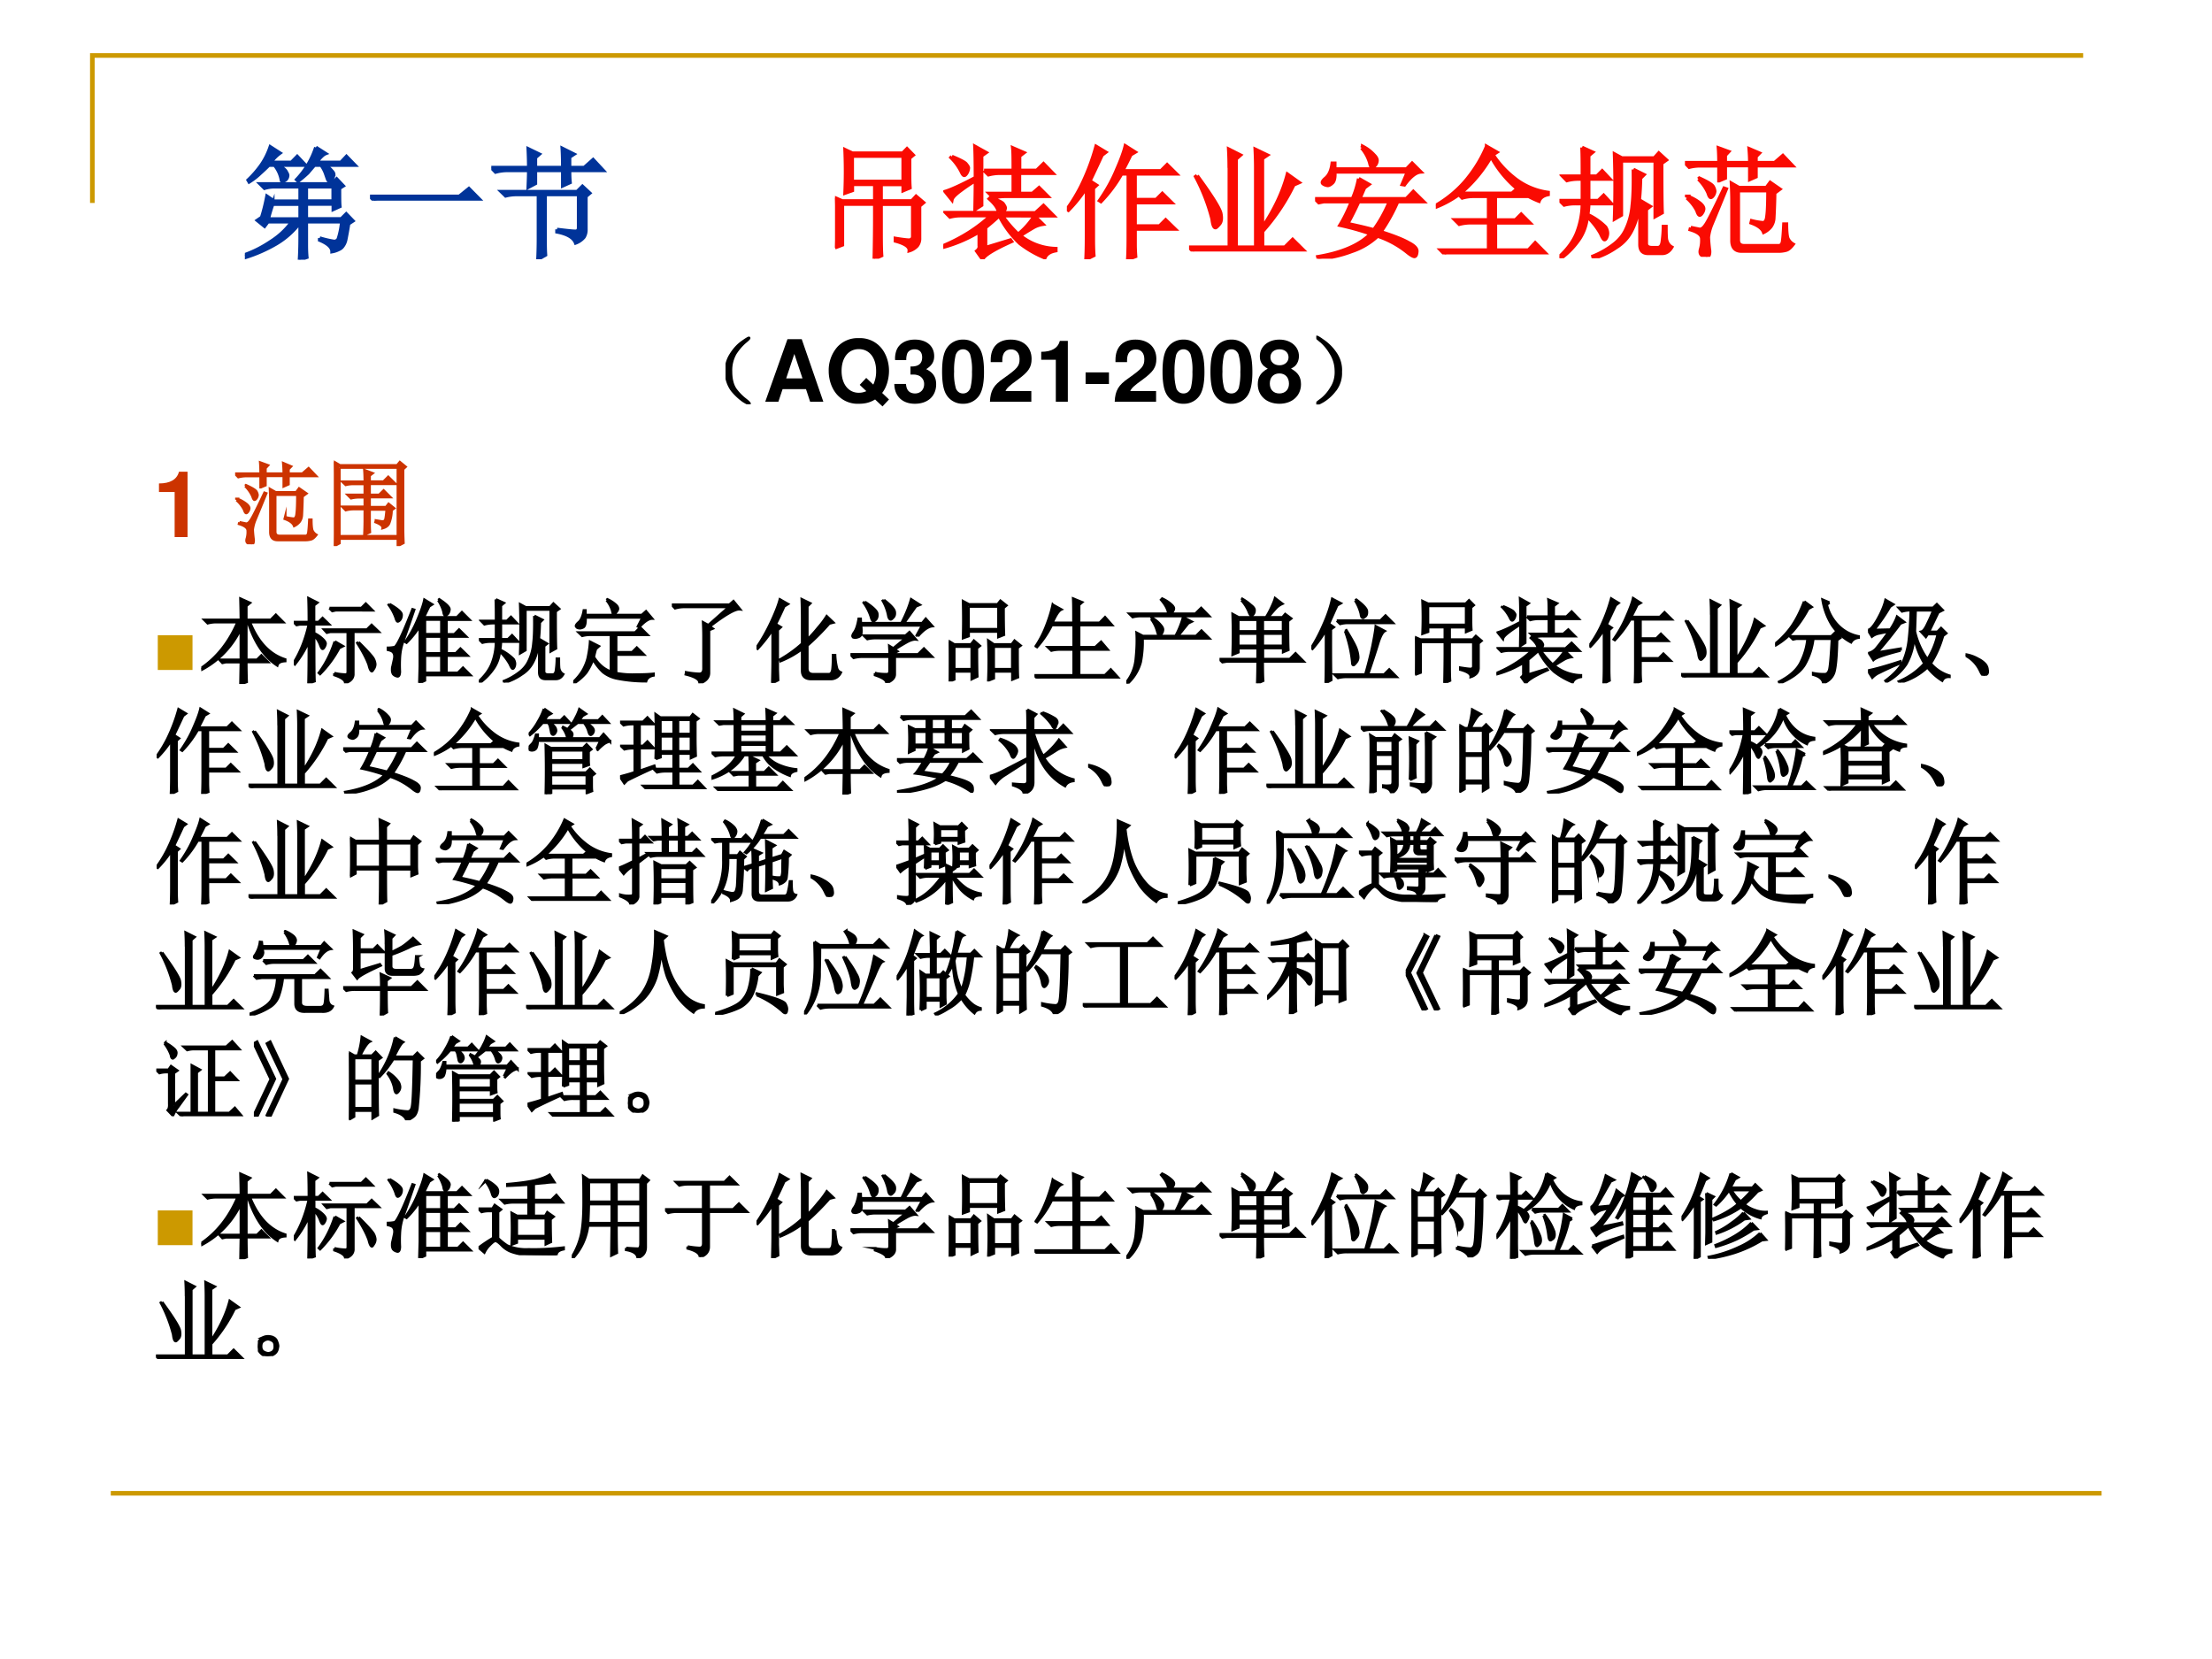<svg xmlns="http://www.w3.org/2000/svg" xmlns:xlink="http://www.w3.org/1999/xlink" width="960" height="720" viewBox="0 0 720 540"><rect x="0" y="0" width="720" height="540" fill="#333333" stroke="none"/><g data-name="Artifact"><clipPath id="a"><path fill-rule="evenodd" d="M0 540h720V0H0Z"/></clipPath><g clip-path="url(#a)"><path fill="#fff" fill-rule="evenodd" d="M0 540h720V0H0Z"/></g></g><path fill="none" stroke="#c90" stroke-miterlimit="10" stroke-width="1.5" d="M30.06 66.06v-48h648M36.06 486.06h648" data-name="Artifact"/><g data-name="Span"><clipPath id="b"><path fill-rule="evenodd" d="M0 540h720V0H0Z"/></clipPath><g clip-path="url(#b)"><symbol id="c"><path d="M.266.77C.307.749.33.73.336.715.344.702.348.693.348.688A.049.049 0 0 0 .332.651C.322.645.314.641.309.641.3.64.297.645.297.652A.258.258 0 0 1 .242.77H.195a1.85 1.85 0 0 0-.07-.066.54.54 0 0 0-.09-.07L.027.648A.818.818 0 0 1 .133.77C.167.819.19.868.207.918l.078-.05A.312.312 0 0 1 .211.792h.168L.426.84.492.77H.266m.312.144.078-.05C.638.857.613.833.582.792h.2L.827.84.895.77h-.25A.17.17 0 0 0 .707.723c.01-.01.016-.02.016-.028A.063.063 0 0 0 .707.656C.697.646.69.641.687.641.682.64.677.647.672.66L.656.706A.269.269 0 0 1 .621.77H.566A4.672 4.672 0 0 1 .512.707.95.95 0 0 0 .434.641L.422.652a.684.684 0 0 1 .156.262M.137.344C.152.39.167.448.18.516l.058-.04H.45v.118H.234A.289.289 0 0 1 .16.582L.125.617h.582l.04.04L.8.601.77.582c0-.075 0-.125.003-.148L.72.41v.043H.5V.332h.285l.04.04.054-.056L.844.293A2.715 2.715 0 0 0 .82.16.131.131 0 0 0 .797.11.071.071 0 0 0 .766.085.187.187 0 0 0 .71.066C.71.1.677.132.609.16v.016A.79.79 0 0 1 .73.148c.016.003.027.01.032.024a.635.635 0 0 1 .027.137H.5V.117C.5.086.501.053.504.02L.445 0C.448.05.45.11.45.18v.125A.66.66 0 0 0 .254.129a1.21 1.21 0 0 0-.25-.11L0 .04C.07.065.14.1.207.145c.07.044.129.098.176.164H.187L.16.273.102.32l.035.024M.5.594V.477h.219v.117H.5M.227.454A1.29 1.29 0 0 1 .19.331H.45v.121H.227Z"/></symbol><symbol id="d"><path d="M0 .035h.727l.078.063L.89.012H.14A.407.407 0 0 1 .035 0L0 .035Z"/></symbol><symbol id="e"><path d="M.535.242c.08-.01.13-.015.149-.015.018 0 .027.01.027.03v.27H.438V.164c0-.047 0-.09.003-.129L.38 0c.003.06.004.117.004.172v.355H.21A.355.355 0 0 1 .117.516L.082.55h.617l.043.043.059-.055L.77.512v-.27A.111.111 0 0 0 .754.18.16.16 0 0 0 .687.133C.67.177.619.207.535.223v.02m.047.503c0 .057-.001.11-.004.156L.672.855.637.832V.746h.12L.829.81.91.723H.637c0-.037.001-.07.004-.098L.582.598v.125H.359V.617L.301.586c.002.047.004.092.004.137H.129A.355.355 0 0 1 .035.71L0 .746h.305c0 .06-.002.11-.004.152L.39.855.359.828V.746h.223Z"/></symbol><use xlink:href="#c" fill="#039" transform="matrix(39.984 0 0 -39.984 79.706 84.53)"/><use xlink:href="#d" fill="#039" transform="matrix(39.984 0 0 -39.984 120.435 65.32)"/><use xlink:href="#e" fill="#039" transform="matrix(39.984 0 0 -39.984 159.914 84.375)"/><use xlink:href="#c" fill="none" stroke="#039" stroke-miterlimit="10" stroke-width=".029" transform="matrix(39.984 0 0 -39.984 79.706 84.53)"/><use xlink:href="#d" fill="none" stroke="#039" stroke-miterlimit="10" stroke-width=".029" transform="matrix(39.984 0 0 -39.984 120.435 65.32)"/><use xlink:href="#e" fill="none" stroke="#039" stroke-miterlimit="10" stroke-width=".029" transform="matrix(39.984 0 0 -39.984 159.914 84.375)"/></g></g><g data-name="Span"><clipPath id="f"><path fill-rule="evenodd" d="M0 540h720V0H0Z"/></clipPath><g clip-path="url(#f)"><symbol id="g"><path d="M-2147483500-2147483500Z"/></symbol><use xlink:href="#g" fill="#3b812f" transform="matrix(39.984 0 0 -39.984 85864980000 -85864980000)"/><use xlink:href="#g" fill="#3b812f" transform="matrix(39.984 0 0 -39.984 85864980000 -85864980000)"/><use xlink:href="#g" fill="#3b812f" transform="matrix(39.984 0 0 -39.984 85864980000 -85864980000)"/><use xlink:href="#g" fill="#3b812f" transform="matrix(39.984 0 0 -39.984 85864980000 -85864980000)"/><use xlink:href="#g" fill="#3b812f" transform="matrix(39.984 0 0 -39.984 85864980000 -85864980000)"/><use xlink:href="#g" fill="#3b812f" transform="matrix(39.984 0 0 -39.984 85864980000 -85864980000)"/></g></g><g data-name="Span"><clipPath id="h"><path fill-rule="evenodd" d="M0 540h720V0H0Z"/></clipPath><g clip-path="url(#h)"><symbol id="i"><path d="M0 .09a5.494 5.494 0 0 1 0 .406L.059.47h.265v.136H.141v-.05L.082.535a3.962 3.962 0 0 1 0 .352L.141.859h.41l.035.036.05-.051L.607.82V.695c0-.039 0-.078.003-.117L.555.555v.05h-.18V.47h.25L.66.508.72.457.688.43V.168a.094.094 0 0 0-.02-.063.143.143 0 0 0-.063-.039C.608.098.57.124.492.145v.02C.552.155.59.151.605.151c.019.003.028.013.028.032v.261H.375v-.23c0-.089.001-.151.004-.188L.32 0c.003.143.004.26.004.348v.097H.06V.113L0 .09m.14.746V.629h.415v.207H.14Z"/></symbol><symbol id="j"><path d="M.07.836C.14.807.18.786.187.773.198.76.204.75.204.743a.092.092 0 0 0-.012-.04C.184.69.177.683.171.683c-.007 0-.015.01-.023.028a.433.433 0 0 1-.085.117L.07.836m.242.008V.44L.259.406C.26.471.262.55.262.641A1.514 1.514 0 0 1 .125.547C.091.52.073.5.07.484L.016.551C.06.564.142.6.262.664.262.797.26.882.258.918l.09-.05L.313.843M.332.723H.57C.57.81.57.873.566.906l.09-.039L.621.84V.723h.14l.055.054L.891.7H.62V.535h.106L.78.582l.07-.07H.505A.355.355 0 0 1 .41.5L.375.535H.57V.7H.46A.355.355 0 0 1 .368.688L.332.723M.449.379C.45.41.424.448.375.492L.383.5C.445.48.48.462.488.45.498.435.504.425.504.417c0-.01-.007-.023-.02-.04H.75l.066.06.082-.083H.48A.978.978 0 0 1 .61.203a.63.63 0 0 1 .132.149L.81.285a.222.222 0 0 1-.07-.023 2.195 2.195 0 0 1-.114-.07.479.479 0 0 1 .29-.106V.07C.87.062.84.043.827.012a.863.863 0 0 0-.203.117.798.798 0 0 0-.168.226A2.03 2.03 0 0 0 .344.258V.094l.203.062.008-.011C.415.082.335.034.32 0L.273.066C.29.08.296.094.293.11v.114a1.126 1.126 0 0 0-.29-.125L0 .109c.154.065.283.148.387.246H.148A.355.355 0 0 1 .055.344L.02.379h.43Z"/></symbol><symbol id="k"><path d="M.555.246V.117c0-.023.001-.055.004-.094L.496 0C.5.078.5.142.5.191v.504H.445A1.112 1.112 0 0 0 .277.47L.266.477c.06.086.106.17.14.253.037.084.06.148.07.192l.079-.05L.52.851A3.116 3.116 0 0 0 .453.719h.313l.05.05.075-.074H.555v-.21h.172l.05.05.075-.074H.555V.27h.199l.05.05L.88.246H.555M.215.168C.215.116.216.07.219.031L.156 0C.16.083.16.155.16.215v.37A1.122 1.122 0 0 0 .012.399L0 .406c.044.06.083.124.117.192a1.82 1.82 0 0 1 .121.32L.316.871.286.848A18.305 18.305 0 0 0 .187.637L.241.602.215.578v-.41Z"/></symbol><symbol id="l"><path d="M.066.617C.186.453.25.35.258.31.266.269.262.24.246.223.23.204.22.195.215.195.202.195.193.22.188.265A1.56 1.56 0 0 1 .054.61l.011.008m.262.07c0 .042-.001.09-.004.145L.418.785.383.754V.035h.16v.649C.543.72.542.77.539.832L.637.785.597.758V.195c.1.149.167.293.204.434L.895.562.852.543A1.643 1.643 0 0 0 .598.164V.035H.78l.063.063L.93.012H.129A.355.355 0 0 1 .035 0L0 .035h.328v.652Z"/></symbol><symbol id="m"><path d="M.355.652.438.605.402.578.363.488h.38L.8.547.883.465H.672A1.407 1.407 0 0 0 .535.219C.642.185.717.155.762.129.809.105.83.082.828.059.826.033.82.019.808.019.797.02.776.032.747.056a.784.784 0 0 1-.238.129.568.568 0 0 0-.211-.125A.951.951 0 0 0 .027 0L.023.016c.198.033.342.096.43.187a2.075 2.075 0 0 1-.25.07c.031.05.063.114.094.192H.07L.031.457 0 .488h.305a.765.765 0 0 1 .05.164m0-.187a2.888 2.888 0 0 0-.09-.18C.363.265.433.247.478.235c.046.062.09.139.128.23h-.25M.38.902l.008.012A.323.323 0 0 0 .48.844C.496.828.504.814.504.8A.063.063 0 0 0 .488.76C.478.75.47.743.465.743c-.008 0-.014.013-.02.04a.331.331 0 0 1-.066.12M.71.605l.043.102H.16C.163.66.156.63.14.617.126.604.113.597.103.597a.09.09 0 0 0-.028.008C.064.611.06.615.06.621c0 .008.009.02.027.035C.115.68.133.72.14.777h.02V.73h.585L.79.777l.07-.07C.82.704.776.669.727.602L.71.605Z"/></symbol><symbol id="n"><path d="M.45.797a1.104 1.104 0 0 0-.25-.3H.62l.043.038A.884.884 0 0 0 .45.797M.414.879.496.832.465.812A.778.778 0 0 1 .629.63.561.561 0 0 1 .914.504V.488C.875.48.85.462.84.434a.649.649 0 0 0-.176.101L.73.473H.484V.28h.164l.047.047.07-.07h-.28V.035h.269l.055.059L.89.012H.168A.355.355 0 0 1 .074 0L.04.035h.39v.223H.286A.355.355 0 0 1 .191.246L.156.281H.43v.192H.305A.313.313 0 0 1 .215.46L.188.488A.844.844 0 0 0 .004.387L0 .398c.102.06.186.132.254.215.068.084.121.172.16.266Z"/></symbol><symbol id="o"><path d="M.184.902.27.863.238.836V.668h.067l.043.043L.41.645H.238V.469h.078L.36.512.422.445H.238c0-.02-.002-.05-.008-.09A.52.52 0 0 0 .375.254.099.099 0 0 0 .391.207.087.087 0 0 0 .383.168C.378.158.373.152.367.152.36.152.35.168.336.2a.575.575 0 0 1-.11.14.392.392 0 0 0-.058-.175A.649.649 0 0 0 .012 0L0 .012c.065.06.112.123.14.191a.668.668 0 0 1 .047.242H.134A.355.355 0 0 1 .039.434L.004.469h.183v.176h-.03A.355.355 0 0 1 .061.633L.027.668h.16c0 .094 0 .172-.003.234M.832.773c0-.21.001-.345.004-.402L.78.34v.453H.504V.352L.449.32a7.786 7.786 0 0 1 0 .528L.508.816h.265l.036.04L.87.8.832.773m-.23-.05L.688.68.66.652A2.209 2.209 0 0 0 .64.391.5.5 0 0 0 .583.215.335.335 0 0 0 .465.09.628.628 0 0 0 .277 0L.273.016c.058.023.111.053.16.09.05.036.087.08.11.132a.555.555 0 0 1 .05.192c.009.075.011.173.009.293m.054-.61V.32c0 .063-.001.114-.004.153L.738.422.707.398V.121c0-.023.016-.035.047-.035H.8c.023 0 .036.02.039.059a.92.92 0 0 1 .008.113h.02c0-.037 0-.07.003-.102C.876.125.891.103.914.09.894.056.867.04.836.04H.723C.678.04.656.063.656.112Z"/></symbol><symbol id="p"><path d="M.383.465c0 .028-.001.073-.004.133L.44.563h.223l.031.042.078-.054L.73.52a4.883 4.883 0 0 0-.007-.2.131.131 0 0 0-.024-.074A.164.164 0 0 0 .641.2C.63.23.596.257.539.277l.004.016A.549.549 0 0 1 .637.277C.655.28.665.298.668.332c.005.034.008.103.008.207H.434V.137C.434.105.45.09.484.09h.282c.018.002.028.017.03.043C.8.16.803.206.806.266h.02c0-.052.003-.09.01-.114A.105.105 0 0 1 .88.102C.86.076.842.06.824.055a.237.237 0 0 0-.07-.008H.46C.409.047.383.076.383.133v.332M.047.238.12.223c.016 0 .031.011.047.035.018.023.069.124.152.3L.336.552A29.44 29.44 0 0 0 .215.258.404.404 0 0 1 .19.16C.191.132.194.095.2.05.202.018.194 0 .176 0A.127.127 0 0 0 .14.012C.125.02.12.038.129.066c.008.03.01.058.008.086C.134.181.103.204.043.222l.004.016M.016.48l.007.012A.382.382 0 0 0 .125.434C.143.418.152.404.152.39A.067.067 0 0 0 .141.359C.133.346.126.34.12.34.113.34.105.353.098.376A.352.352 0 0 1 .016.48m.093.153L.117.64C.185.609.223.586.23.57A.09.09 0 0 0 .242.534.07.07 0 0 0 .23.5C.223.49.216.484.21.484.204.484.196.496.189.52a.37.37 0 0 1-.079.113M.277.62v.121H.13A.355.355 0 0 1 .035.73L0 .766h.277c0 .041-.001.082-.004.12l.082-.03L.328.827V.766h.2c0 .039-.002.076-.005.113L.605.844.578.816v-.05H.73l.067.058.078-.082H.578v-.09L.528.63v.113h-.2V.641L.278.62Z"/></symbol><use xlink:href="#i" fill="#fa0b02" transform="matrix(39.984 0 0 -39.984 271.794 84.219)"/><use xlink:href="#j" fill="#fa0b02" transform="matrix(39.984 0 0 -39.984 307.032 84.375)"/><use xlink:href="#k" fill="#fa0b02" transform="matrix(39.984 0 0 -39.984 347.268 84.375)"/><use xlink:href="#l" fill="#fa0b02" transform="matrix(39.984 0 0 -39.984 387.036 81.876)"/><use xlink:href="#m" fill="#fa0b02" transform="matrix(39.984 0 0 -39.984 428.053 84.219)"/><use xlink:href="#n" fill="#fa0b02" transform="matrix(39.984 0 0 -39.984 467.352 82.813)"/><use xlink:href="#o" fill="#fa0b02" transform="matrix(39.984 0 0 -39.984 507.588 84.062)"/><use xlink:href="#p" fill="#fa0b02" transform="matrix(39.984 0 0 -39.984 548.45 83.594)"/><use xlink:href="#i" fill="none" stroke="#fa0b02" stroke-miterlimit="10" stroke-width=".029" transform="matrix(39.984 0 0 -39.984 271.794 84.219)"/><use xlink:href="#j" fill="none" stroke="#fa0b02" stroke-miterlimit="10" stroke-width=".029" transform="matrix(39.984 0 0 -39.984 307.032 84.375)"/><use xlink:href="#k" fill="none" stroke="#fa0b02" stroke-miterlimit="10" stroke-width=".029" transform="matrix(39.984 0 0 -39.984 347.268 84.375)"/><use xlink:href="#l" fill="none" stroke="#fa0b02" stroke-miterlimit="10" stroke-width=".029" transform="matrix(39.984 0 0 -39.984 387.036 81.876)"/><use xlink:href="#m" fill="none" stroke="#fa0b02" stroke-miterlimit="10" stroke-width=".029" transform="matrix(39.984 0 0 -39.984 428.053 84.219)"/><use xlink:href="#n" fill="none" stroke="#fa0b02" stroke-miterlimit="10" stroke-width=".029" transform="matrix(39.984 0 0 -39.984 467.352 82.813)"/><use xlink:href="#o" fill="none" stroke="#fa0b02" stroke-miterlimit="10" stroke-width=".029" transform="matrix(39.984 0 0 -39.984 507.588 84.062)"/><use xlink:href="#p" fill="none" stroke="#fa0b02" stroke-miterlimit="10" stroke-width=".029" transform="matrix(39.984 0 0 -39.984 548.45 83.594)"/></g></g><g data-name="Span"><clipPath id="q"><path fill-rule="evenodd" d="M0 540h720V0H0Z"/></clipPath><g clip-path="url(#q)"><use xlink:href="#g" transform="matrix(27.96 0 0 -27.96 60043638000 -60043638000)"/><use xlink:href="#g" transform="matrix(27.96 0 0 -27.96 60043638000 -60043638000)"/><use xlink:href="#g" transform="matrix(27.96 0 0 -27.96 60043638000 -60043638000)"/><use xlink:href="#g" transform="matrix(27.96 0 0 -27.96 60043638000 -60043638000)"/><use xlink:href="#g" transform="matrix(27.96 0 0 -27.96 60043638000 -60043638000)"/><use xlink:href="#g" transform="matrix(27.96 0 0 -27.96 60043638000 -60043638000)"/><use xlink:href="#g" transform="matrix(27.96 0 0 -27.96 60043638000 -60043638000)"/><use xlink:href="#g" transform="matrix(27.96 0 0 -27.96 60043638000 -60043638000)"/><use xlink:href="#g" transform="matrix(27.96 0 0 -27.96 60043638000 -60043638000)"/><use xlink:href="#g" transform="matrix(27.96 0 0 -27.96 60043638000 -60043638000)"/><use xlink:href="#g" transform="matrix(27.96 0 0 -27.96 60043638000 -60043638000)"/><use xlink:href="#g" transform="matrix(27.96 0 0 -27.96 60043638000 -60043638000)"/><use xlink:href="#g" transform="matrix(27.96 0 0 -27.96 60043638000 -60043638000)"/><use xlink:href="#g" transform="matrix(27.96 0 0 -27.96 60043638000 -60043638000)"/><use xlink:href="#g" transform="matrix(27.96 0 0 -27.96 60043638000 -60043638000)"/><use xlink:href="#g" transform="matrix(27.96 0 0 -27.96 60043638000 -60043638000)"/><use xlink:href="#g" transform="matrix(27.96 0 0 -27.96 60043638000 -60043638000)"/><use xlink:href="#g" transform="matrix(27.96 0 0 -27.96 60043638000 -60043638000)"/><use xlink:href="#g" transform="matrix(27.96 0 0 -27.96 60043638000 -60043638000)"/><use xlink:href="#g" transform="matrix(27.96 0 0 -27.96 60043638000 -60043638000)"/><use xlink:href="#g" transform="matrix(27.96 0 0 -27.96 60043638000 -60043638000)"/><use xlink:href="#g" transform="matrix(27.96 0 0 -27.96 60043638000 -60043638000)"/></g></g><g data-name="Span"><clipPath id="r"><path fill-rule="evenodd" d="M0 540h720V0H0Z"/></clipPath><g clip-path="url(#r)"><symbol id="s"><path d="M.224.06C.266.029.284.01.279.005.273 0 .249.012.204.04a.693.693 0 0 0-.128.121.365.365 0 0 0-.07.196.352.352 0 0 0 .05.215c.04.065.085.116.137.152.054.039.082.055.082.047C.277.766.26.749.224.72a.627.627 0 0 1-.11-.13.395.395 0 0 1-.05-.21c0-.087.017-.154.05-.204A.594.594 0 0 1 .225.06Z"/></symbol><use xlink:href="#s" transform="matrix(27.96 0 0 -27.96 236.16 131.58)"/><use xlink:href="#s" fill="none" stroke="#000" stroke-miterlimit="10" stroke-width=".029" transform="matrix(27.96 0 0 -27.96 236.16 131.58)"/></g></g><g data-name="Span"><clipPath id="t"><path fill-rule="evenodd" d="M0 540h720V0H0Z"/></clipPath><g clip-path="url(#t)"><symbol id="u"><path d="M.475.147.523 0h.154L.425.729H.259L0 0h.153l.049.147h.273M.434.272h-.19l.095.285.095-.285Z"/></symbol><symbol id="v"><path d="M.622.157c.049.06.08.16.08.258C.702.522.664.625.6.694a.321.321 0 0 1-.249.101.321.321 0 0 1-.249-.101A.412.412 0 0 1 0 .413C0 .304.038.201.102.132A.321.321 0 0 1 .351.031c.076 0 .131.015.189.05L.626 0l.076.081-.08.076M.437.332.361.251.438.178A.203.203 0 0 0 .35.159c-.12 0-.2.101-.2.254 0 .154.079.254.201.254.122 0 .201-.1.201-.255A.354.354 0 0 0 .519.254L.437.332Z"/></symbol><symbol id="w"><path d="M.188.34C.242.34.245.34.27.333A.105.105 0 0 0 .347.227C.347.164.303.12.242.12.176.12.14.158.136.231H0C.001.089.093 0 .239 0 .39 0 .487.089.487.227.487.31.451.364.371.403c.065.041.093.086.093.151 0 .118-.088.193-.225.193C.136.747.057.702.026.625A.275.275 0 0 1 .009.509h.13A.21.21 0 0 0 .15.584c.013.031.045.05.086.05C.292.634.324.6.324.541.324.469.283.434.2.434H.188V.34Z"/></symbol><symbol id="x"><path d="M.244.747A.22.22 0 0 1 .06.656C.019.601 0 .511 0 .373 0 .247.016.159.05.105A.22.22 0 0 1 .244 0a.22.22 0 0 1 .184.09c.04.055.06.146.06.279 0 .13-.016.218-.05.273a.22.22 0 0 1-.194.105m0-.113C.28.634.309.614.326.577A.635.635 0 0 0 .348.372.717.717 0 0 0 .33.185C.314.143.284.12.244.12.207.12.179.139.162.175A.604.604 0 0 0 .14.374a.75.75 0 0 0 .018.193C.173.61.204.634.244.634Z"/></symbol><symbol id="y"><path d="M.482.125H.181C.2.163.222.184.326.259c.123.09.159.143.159.24C.485.636.39.724.242.724.095.724.009.637.009.487V.462h.135v.023c0 .079.037.125.101.125.062 0 .1-.043.1-.114C.345.417.321.388.163.276.043.194.006.132 0 0h.482v.125Z"/></symbol><symbol id="z"><path d="M.17.489V0h.14v.709H.217C.195.625.122.582 0 .582V.489h.17Z"/></symbol><use xlink:href="#u" transform="matrix(27.96 0 0 -27.96 249.077 130.78)"/><use xlink:href="#v" transform="matrix(27.96 0 0 -27.96 269.74 132.29)"/><use xlink:href="#w" transform="matrix(27.96 0 0 -27.96 291.1 131.423)"/><use xlink:href="#x" transform="matrix(27.96 0 0 -27.96 306.647 131.423)"/><use xlink:href="#y" transform="matrix(27.96 0 0 -27.96 322.22 130.78)"/><use xlink:href="#z" transform="matrix(27.96 0 0 -27.96 338.912 130.78)"/></g></g><g data-name="Span"><clipPath id="A"><path fill-rule="evenodd" d="M0 540h720V0H0Z"/></clipPath><g clip-path="url(#A)"><symbol id="B"><path d="M.272.135H0V0h.272v.135Z"/></symbol><use xlink:href="#B" transform="matrix(27.96 0 0 -27.96 353.357 124.992)"/></g></g><g data-name="Span"><clipPath id="C"><path fill-rule="evenodd" d="M0 540h720V0H0Z"/></clipPath><g clip-path="url(#C)"><symbol id="D"><path d="M.387.409c.024.013.035.02.046.03.029.027.046.07.046.116 0 .111-.096.192-.227.192C.12.747.024.666.024.554c0-.068.028-.111.092-.145C.034.364 0 .311 0 .227 0 .093.103 0 .252 0 .4 0 .503.093.503.227c0 .084-.034.137-.116.182M.253.634C.315.634.358.596.358.541.358.487.314.448.253.448.19.448.147.486.147.542c0 .054.043.092.106.092M.251.353C.32.353.363.307.363.233.363.165.319.12.251.12S.14.165.14.235c0 .072.043.118.111.118Z"/></symbol><use xlink:href="#y" transform="matrix(27.96 0 0 -27.96 362.829 130.78)"/><use xlink:href="#x" transform="matrix(27.96 0 0 -27.96 378.4 131.423)"/><use xlink:href="#x" transform="matrix(27.96 0 0 -27.96 394 131.423)"/><use xlink:href="#D" transform="matrix(27.96 0 0 -27.96 409.405 131.423)"/></g></g><g data-name="Span"><clipPath id="E"><path fill-rule="evenodd" d="M0 540h720V0H0Z"/></clipPath><g clip-path="url(#E)"><symbol id="F"><path d="M.219.168a.503.503 0 0 0-.14-.129C.028.01.002 0 0 .008c0 .005.02.022.059.05a.479.479 0 0 1 .113.13c.042.062.06.134.055.214a.384.384 0 0 1-.063.2A.549.549 0 0 1 .06.73C.019.762 0 .78 0 .785.003.793.027.78.074.746A.542.542 0 0 0 .22.602.342.342 0 0 0 .285.379.325.325 0 0 0 .22.168Z"/></symbol><use xlink:href="#F" transform="matrix(27.96 0 0 -27.96 428.461 131.654)"/><use xlink:href="#F" fill="none" stroke="#000" stroke-miterlimit="10" stroke-width=".029" transform="matrix(27.96 0 0 -27.96 428.461 131.654)"/></g></g><g data-name="Span"><clipPath id="G"><path fill-rule="evenodd" d="M0 540h720V0H0Z"/></clipPath><g fill="#c30" clip-path="url(#G)"><use xlink:href="#z" transform="matrix(30 0 0 -30 51.744 174.82)"/><use xlink:href="#g" transform="matrix(30 0 0 -30 64424507000 -64424507000)"/></g></g><g data-name="Span"><clipPath id="H"><path fill-rule="evenodd" d="M0 540h720V0H0Z"/></clipPath><g clip-path="url(#H)"><symbol id="I"><path d="M.75.191c0-.039.001-.09.004-.156L.695.004v.078H.06v-.05L0 0c.003.07.004.118.004.145v.617C.004.793.003.844 0 .914L.066.875h.621L.716.91.777.86.75.835V.19m-.691.66V.106h.636v.747H.06M.457.277.523.266c.019 0 .03.006.036.02.005.015.01.053.015.112H.387V.25C.387.214.388.181.39.152L.332.125A4 4 0 0 1 .336.27v.132H.223A.355.355 0 0 1 .129.391L.094.426h.242V.53H.28A.355.355 0 0 1 .187.52L.152.555h.184v.12H.223a.355.355 0 0 1-.094-.01L.094.698h.242c0 .042-.001.084-.004.125L.418.79.387.766V.699h.152L.59.75.665.676H.387V.555h.105L.54.602l.07-.07H.387v-.11h.18l.027.035L.652.41.625.39A.406.406 0 0 0 .598.247C.588.223.565.206.53.196.534.218.508.24.453.261l.004.015Z"/></symbol><use xlink:href="#p" fill="#c30" transform="matrix(30 0 0 -30 76.539 177.164)"/><use xlink:href="#I" fill="#c30" transform="matrix(30 0 0 -30 108.675 177.75)"/><use xlink:href="#p" fill="none" stroke="#c30" stroke-miterlimit="10" stroke-width=".029" transform="matrix(30 0 0 -30 76.539 177.164)"/><use xlink:href="#I" fill="none" stroke="#c30" stroke-miterlimit="10" stroke-width=".029" transform="matrix(30 0 0 -30 108.675 177.75)"/></g></g><g data-name="Span"><clipPath id="J"><path fill-rule="evenodd" d="M0 540h720V0H0Z"/></clipPath><g clip-path="url(#J)"><symbol id="K"><path d="M0 0v.578h.578V0H0Z"/></symbol><use xlink:href="#K" fill="#c90" transform="matrix(19.56 0 0 -19.56 51.356 218.066)"/></g></g><g data-name="Span"><clipPath id="L"><path fill-rule="evenodd" d="M0 540h720V0H0Z"/></clipPath><g clip-path="url(#L)"><symbol id="M"><path d="M.488.238C.488.145.49.073.492.023L.426 0 .43.238H.266L.23.23.2.262h.23v.343A.965.965 0 0 0 .004.156L0 .172c.172.117.303.284.395.5h-.23A.355.355 0 0 1 .07.66L.035.695H.43c0 .07-.002.147-.004.23L.527.88.488.848V.695h.266L.809.75.887.672h-.36C.613.456.741.32.91.266V.25C.86.247.832.232.824.203.684.294.578.451.508.672h-.02v-.41h.117l.047.047.07-.07H.489Z"/></symbol><symbol id="N"><path d="M.703.445c.1-.099.154-.16.164-.183A.148.148 0 0 0 .883.207a.09.09 0 0 0-.016-.05C.857.14.85.132.847.132.836.133.824.155.814.199.793.26.752.34.69.437l.012.008M.387.816h.347l.047.047.07-.07H.454L.418.785.387.816M.44.11A.555.555 0 0 1 .566.094c.013.002.02.013.02.031v.434H.395L.359.55.33.582h.464l.05.05L.919.56H.645V.094C.642.052.613.022.559.004c0 .031-.04.06-.118.086v.02m.004.343.086-.05-.039-.02A1.193 1.193 0 0 0 .285.102L.273.113c.073.097.13.21.172.34M.22.523c0-.28.001-.447.004-.5L.16 0c.003.112.004.266.004.46A1.096 1.096 0 0 0 .012.208L0 .223C.073.34.128.479.164.64H.066L.031.633 0 .664h.164C.164.763.163.85.16.922L.254.875.219.848V.664h.05l.043.043L.38.641h-.16V.543A.357.357 0 0 0 .316.477C.335.458.344.443.344.43A.09.09 0 0 0 .332.395C.324.382.318.375.312.375.305.375.296.391.285.422A.327.327 0 0 1 .22.523Z"/></symbol><symbol id="O"><path d="M.355 0 .36.18V.62A.999.999 0 0 0 .215.438L.203.445C.255.518.3.6.336.687.375.78.4.85.41.902l.082-.05-.031-.02A4.4 4.4 0 0 1 .402.711h.36l.054.055.079-.079H.648v-.16h.086l.051.051L.86.504H.65V.32H.75L.8.371.876.297H.648V.109h.125l.055.055.078-.078H.414V.027L.355 0m.239.688h-.18v-.16h.18v.16M.414.504V.32h.18v.184h-.18m0-.207V.109h.18v.188h-.18M.56.898.57.906C.646.856.682.82.68.796.677.774.67.757.66.747.65.738.642.734.637.734c-.01 0-.017.013-.02.04A.43.43 0 0 1 .56.897M.03.855C.12.803.163.765.161.738A.085.085 0 0 0 .144.684C.135.674.126.668.12.668.113.668.105.681.098.707a.53.53 0 0 1-.075.14l.008.008M0 .38c.034 0 .063.003.086.008.026.008.091.144.195.41L.297.793a23.09 23.09 0 0 0-.11-.316A.637.637 0 0 1 .142.27a1.387 1.387 0 0 1 0-.149C.14.082.13.066.109.074A.072.072 0 0 0 .07.098.082.082 0 0 0 .06.14c0 .015 0 .028.004.039l.019.086C.087.292.085.312.074.328.066.344.042.355 0 .363V.38Z"/></symbol><symbol id="P"><path d="M.246.375a.933.933 0 0 1-.023-.09.447.447 0 0 1 .09-.105A.339.339 0 0 1 .41.125v.402H.191A.355.355 0 0 1 .098.516L.062.55h.61l.055.054.078-.078h-.34V.336H.64l.05.05.075-.074H.465V.11C.538.096.609.091.68.094c.07 0 .134.002.191.008V.086C.827.078.8.057.79.023a1.6 1.6 0 0 0-.305.028.362.362 0 0 0-.16.07.627.627 0 0 0-.11.14.655.655 0 0 0-.077-.148A.576.576 0 0 0 .007 0L0 .012c.05.047.087.095.113.144.026.05.043.098.051.145.01.05.017.099.02.148L.277.402.247.375m.116.527L.371.91A.347.347 0 0 0 .465.848c.013-.013.02-.026.02-.04C.484.797.477.784.464.77.455.757.448.75.445.75c-.01 0-.017.012-.02.035a.324.324 0 0 1-.062.117m.34-.285.05.098h-.62C.135.655.128.62.109.609A.09.09 0 0 0 .074.598a.07.07 0 0 0-.031.007C.035.613.031.618.031.621c0 .01.01.025.032.043C.088.687.106.73.116.79h.016V.74h.613L.79.78.855.703C.82.703.772.672.715.61L.703.617Z"/></symbol><symbol id="Q"><path d="m.395.629.226.2H.13A.355.355 0 0 1 .035.815L0 .852h.625L.668.89l.07-.086C.688.81.58.747.41.617L.441.594.402.578V.113C.402.061.368.023.301 0 .306.04.257.072.152.098l.004.02a.94.94 0 0 1 .14-.016c.035 0 .05.022.048.066v.344C.344.569.342.618.34.66L.395.63Z"/></symbol><symbol id="R"><path d="M.172 0c.002.083.004.163.004.238v.344a1.572 1.572 0 0 0-.164-.21L0 .381c.057.082.11.175.16.282.05.107.08.188.094.242L.34.856.3.831A3.603 3.603 0 0 0 .208.637L.262.605.23.575V.147L.234.031.172 0m.324.426v.281c0 .057-.001.124-.004.2l.09-.044L.551.832V.469c.036.034.075.077.117.129a.955.955 0 0 1 .094.125l.07-.067L.789.645A2.572 2.572 0 0 0 .551.406V.16C.55.116.573.094.617.094h.168c.021 0 .034.017.04.05.004.034.007.086.007.157h.02a.702.702 0 0 1 .02-.14.07.07 0 0 1 .042-.048.118.118 0 0 0-.113-.07H.594c-.065 0-.098.03-.098.09V.37A1.017 1.017 0 0 0 .262.238L.258.254c.091.052.17.11.238.172Z"/></symbol><symbol id="S"><path d="M.156.879C.24.824.284.783.29.754.294.728.29.707.277.69.264.678.255.671.25.671.24.672.23.687.223.716A.539.539 0 0 1 .145.87L.156.88m.207.02C.44.84.478.798.48.768.483.744.478.725.465.712.452.698.443.69.437.69.424.691.415.707.41.738a.515.515 0 0 1-.058.153l.011.007M.73.508.72.516.78.625H.113A.335.335 0 0 0 .117.539C.115.52.104.505.086.5A.128.128 0 0 0 .055.492.074.074 0 0 0 .03.496C.026.501.023.506.023.508c0 .01.007.025.02.043.02.028.036.077.047.144h.02L.112.648h.442c.05.097.084.183.105.258L.75.848.71.832.579.648h.2l.038.047.07-.078C.843.612.79.576.73.507M.266.106A.582.582 0 0 1 .395.094c.02 0 .03.013.03.039v.152H.13A.355.355 0 0 1 .035.273L0 .31h.426c0 .023-.002.053-.004.09L.465.374l.137.113H.277A.355.355 0 0 1 .184.477L.148.512h.45L.64.55.707.473C.687.475.657.467.621.449A2.814 2.814 0 0 1 .477.363l.03-.02L.48.329v-.02h.254l.063.063.086-.086H.48V.094C.48.054.45.024.39 0 .394.029.353.057.267.086v.02Z"/></symbol><symbol id="T"><path d="M.746.367C.746.18.747.073.75.047L.691.023V.11H.488V.035L.43.012a5.047 5.047 0 0 1 0 .43l.058-.04h.196l.03.04L.778.39.747.367M.487.38V.133h.203v.246H.488M.594.8c0-.128.001-.225.004-.293L.539.484v.059H.215v-.05L.156.472a7.113 7.113 0 0 1 0 .398L.22.836H.53l.031.039.063-.05L.594.8m-.38.011V.567H.54v.247H.215m.09-.45C.305.22.306.117.309.055L.25.027V.11H.059V.023L0 0a5.634 5.634 0 0 1 0 .438L.059.402h.183l.031.04.063-.055L.305.363M.059.38V.133H.25v.246H.059Z"/></symbol><symbol id="U"><path d="M.2.8.29.75C.262.737.231.689.194.605h.23c0 .12 0 .208-.003.262L.516.828.484.801V.605h.223l.059.06L.84.581H.484V.34H.66l.063.058.07-.082H.484v-.28h.282l.062.062.078-.086H.13A.355.355 0 0 1 .035 0L0 .035h.426v.281H.277A.355.355 0 0 1 .184.305L.148.34h.278v.242H.188a1.054 1.054 0 0 0-.16-.238L.015.352C.06.419.098.493.129.574c.031.08.055.156.07.227Z"/></symbol><symbol id="V"><path d="m.27.703.007.012A.343.343 0 0 0 .375.633C.391.615.398.599.398.586A.08.08 0 0 0 .383.543C.373.53.365.523.359.523.352.523.344.54.336.57A.396.396 0 0 1 .27.703M.617.72l.09-.047L.672.656a18.578 18.578 0 0 1-.113-.14h.199l.058.058.082-.082H.176a1.153 1.153 0 0 0-.02-.258A.485.485 0 0 0 .012 0L0 .012a.476.476 0 0 1 .105.265c.01.1.013.19.008.274L.18.516h.355a.916.916 0 0 1 .082.203M.035.758h.422C.454.802.428.853.379.91L.39.922A.387.387 0 0 0 .492.855C.508.84.516.827.516.816.516.798.504.78.48.758h.27L.813.82.897.734H.164A.355.355 0 0 1 .07.723L.035.758Z"/></symbol><symbol id="W"><path d="M.203.691V.563h.211V.69h-.21m.265 0V.563H.69V.69H.47M.203.54V.406h.211V.54h-.21m.265 0V.406H.69V.54H.47m-.23.363.007.012A.54.54 0 0 0 .34.848C.368.827.382.808.379.789A.058.058 0 0 0 .363.746C.355.738.35.734.348.734.338.734.327.75.316.781a.431.431 0 0 1-.078.121m.23-.664c0-.106.002-.177.005-.21L.41 0c.003.091.004.17.004.238H.082L.032.23 0 .262h.414v.12h-.21V.337L.143.312a6.128 6.128 0 0 1 0 .438L.208.715h.297a.896.896 0 0 1 .055.101c.02.042.035.077.043.106L.68.863a.213.213 0 0 1-.07-.05A2.249 2.249 0 0 1 .526.715h.157l.03.035.063-.047L.742.676c0-.16.001-.263.004-.313L.691.34v.043H.47V.262h.293l.062.062L.91.238H.47Z"/></symbol><symbol id="X"><path d="M.156 0C.16.078.16.27.16.578A1.232 1.232 0 0 0 .012.371L0 .38c.05.078.094.163.133.254.041.091.073.183.094.277l.09-.047L.28.843a43.209 43.209 0 0 1-.09-.202L.242.605.211.582C.21.27.212.086.215.032L.156 0m.32.895.012.007C.564.845.602.803.602.777.604.751.599.733.586.723.573.713.566.707.563.707.548.707.541.721.538.75a.49.49 0 0 1-.062.145m-.2-.22H.75L.805.73.883.652h-.48a.34.34 0 0 1-.09-.011L.277.676m.09-.114L.38.57C.444.466.482.396.492.36A.29.29 0 0 0 .508.28.084.084 0 0 0 .484.22C.471.203.462.195.457.195c-.008 0-.012.01-.012.028a1.372 1.372 0 0 1-.078.34M.7.613l.094-.05C.77.548.746.502.723.425.699.348.663.236.613.09H.79l.055.055.078-.079h-.54A.355.355 0 0 1 .29.055L.254.09h.332C.617.197.643.3.664.398.684.5.697.572.7.613Z"/></symbol><symbol id="Y"><path d="M.316.887.395.828.359.808A1.274 1.274 0 0 0 .211.587.74.74 0 0 0 .008.414L0 .426a.967.967 0 0 1 .18.191c.052.076.097.166.136.27M.59.875.559.855a.483.483 0 0 1 .14-.242.426.426 0 0 1 .207-.105V.496C.867.491.84.474.824.446a.575.575 0 0 0-.207.187.746.746 0 0 0-.101.273L.59.875M.164.508H.61l.04.039.054-.055L.672.47C.667.263.654.139.632.098A.18.18 0 0 0 .524.004C.516.046.48.076.414.094v.015A.564.564 0 0 1 .54.098c.02 0 .037.014.047.043.01.028.02.143.031.343H.414A.751.751 0 0 0 .32.2C.273.124.184.057.05 0L.044.016c.117.06.195.13.234.21.042.084.067.17.075.258H.23L.195.477l-.03.03Z"/></symbol><symbol id="Z"><path d="M.352.348C.185.306.087.272.059.246L.012.32a.162.162 0 0 1 .082.055c.028.034.074.094.136.18a1.838 1.838 0 0 1-.105-.02A.185.185 0 0 1 .043.5L0 .57c.026 0 .061.04.105.118.045.08.073.15.086.207L.273.848.238.824A1.932 1.932 0 0 0 .063.57l.18.004c.033.05.058.097.073.14L.391.657.35.641A4.633 4.633 0 0 0 .095.324l.258.043v-.02M0 .13c.07.013.186.045.348.098V.21A3.448 3.448 0 0 1 .125.109.251.251 0 0 1 .047.055L0 .129m.762.633L.66.55h.094L.793.59.848.535.813.508A1.104 1.104 0 0 0 .68.207.433.433 0 0 1 .883.074V.063C.846.065.82.052.805.022a.598.598 0 0 0-.16.145A.696.696 0 0 0 .344 0L.336.012a.76.76 0 0 1 .277.195A.855.855 0 0 0 .5.512.678.678 0 0 0 .414.199.6.6 0 0 0 .2.008L.191.02c.097.072.16.143.192.21A.82.82 0 0 1 .445.47c.01.09.017.196.02.316A.355.355 0 0 1 .37.773L.336.81h.371l.04.039.062-.063L.762.762M.516.785.508.555A.838.838 0 0 1 .645.25a.84.84 0 0 1 .113.277h-.11l-.02-.03-.05.054C.6.556.621.585.645.637.67.689.693.738.71.785H.516Z"/></symbol><symbol id="aa"><path d="M.152.066A.354.354 0 0 1 0 .22L.004.23A.407.407 0 0 0 .14.18.244.244 0 0 0 .21.129.1.1 0 0 0 .238.066C.243.04.24.023.227.016.217.006.208 0 .203 0 .187 0 .171.022.153.066Z"/></symbol><use xlink:href="#M" transform="matrix(30 0 0 -30 65.513 222.644)"/><use xlink:href="#N" transform="matrix(30 0 0 -30 95.633 222.41)"/><use xlink:href="#O" transform="matrix(30 0 0 -30 125.87 222.293)"/><use xlink:href="#o" transform="matrix(30 0 0 -30 155.873 222.175)"/><use xlink:href="#P" transform="matrix(30 0 0 -30 186.579 222.41)"/><use xlink:href="#Q" transform="matrix(30 0 0 -30 218.691 222.41)"/><use xlink:href="#R" transform="matrix(30 0 0 -30 246.233 222.293)"/><use xlink:href="#S" transform="matrix(30 0 0 -30 276.822 222.293)"/><use xlink:href="#T" transform="matrix(30 0 0 -30 308.817 221.824)"/><use xlink:href="#U" transform="matrix(30 0 0 -30 336.71 220.886)"/><use xlink:href="#V" transform="matrix(30 0 0 -30 366.596 222.527)"/><use xlink:href="#W" transform="matrix(30 0 0 -30 396.95 222.41)"/><use xlink:href="#X" transform="matrix(30 0 0 -30 426.836 222.293)"/><use xlink:href="#i" transform="matrix(30 0 0 -30 460.589 222.293)"/><use xlink:href="#j" transform="matrix(30 0 0 -30 487.076 222.41)"/><use xlink:href="#k" transform="matrix(30 0 0 -30 517.313 222.41)"/><use xlink:href="#l" transform="matrix(30 0 0 -30 547.199 220.535)"/><use xlink:href="#Y" transform="matrix(30 0 0 -30 577.787 222.41)"/><use xlink:href="#Z" transform="matrix(30 0 0 -30 608.025 222.175)"/><use xlink:href="#aa" transform="matrix(30 0 0 -30 639.785 219.949)"/><use xlink:href="#M" fill="none" stroke="#000" stroke-miterlimit="10" stroke-width=".029" transform="matrix(30 0 0 -30 65.513 222.644)"/><use xlink:href="#N" fill="none" stroke="#000" stroke-miterlimit="10" stroke-width=".029" transform="matrix(30 0 0 -30 95.633 222.41)"/><use xlink:href="#O" fill="none" stroke="#000" stroke-miterlimit="10" stroke-width=".029" transform="matrix(30 0 0 -30 125.87 222.293)"/><use xlink:href="#o" fill="none" stroke="#000" stroke-miterlimit="10" stroke-width=".029" transform="matrix(30 0 0 -30 155.873 222.175)"/><use xlink:href="#P" fill="none" stroke="#000" stroke-miterlimit="10" stroke-width=".029" transform="matrix(30 0 0 -30 186.579 222.41)"/><use xlink:href="#Q" fill="none" stroke="#000" stroke-miterlimit="10" stroke-width=".029" transform="matrix(30 0 0 -30 218.691 222.41)"/><use xlink:href="#R" fill="none" stroke="#000" stroke-miterlimit="10" stroke-width=".029" transform="matrix(30 0 0 -30 246.233 222.293)"/><use xlink:href="#S" fill="none" stroke="#000" stroke-miterlimit="10" stroke-width=".029" transform="matrix(30 0 0 -30 276.822 222.293)"/><use xlink:href="#T" fill="none" stroke="#000" stroke-miterlimit="10" stroke-width=".029" transform="matrix(30 0 0 -30 308.817 221.824)"/><use xlink:href="#U" fill="none" stroke="#000" stroke-miterlimit="10" stroke-width=".029" transform="matrix(30 0 0 -30 336.71 220.886)"/><use xlink:href="#V" fill="none" stroke="#000" stroke-miterlimit="10" stroke-width=".029" transform="matrix(30 0 0 -30 366.596 222.527)"/><use xlink:href="#W" fill="none" stroke="#000" stroke-miterlimit="10" stroke-width=".029" transform="matrix(30 0 0 -30 396.95 222.41)"/><use xlink:href="#X" fill="none" stroke="#000" stroke-miterlimit="10" stroke-width=".029" transform="matrix(30 0 0 -30 426.836 222.293)"/><use xlink:href="#i" fill="none" stroke="#000" stroke-miterlimit="10" stroke-width=".029" transform="matrix(30 0 0 -30 460.589 222.293)"/><use xlink:href="#j" fill="none" stroke="#000" stroke-miterlimit="10" stroke-width=".029" transform="matrix(30 0 0 -30 487.076 222.41)"/><use xlink:href="#k" fill="none" stroke="#000" stroke-miterlimit="10" stroke-width=".029" transform="matrix(30 0 0 -30 517.313 222.41)"/><use xlink:href="#l" fill="none" stroke="#000" stroke-miterlimit="10" stroke-width=".029" transform="matrix(30 0 0 -30 547.199 220.535)"/><use xlink:href="#Y" fill="none" stroke="#000" stroke-miterlimit="10" stroke-width=".029" transform="matrix(30 0 0 -30 577.787 222.41)"/><use xlink:href="#Z" fill="none" stroke="#000" stroke-miterlimit="10" stroke-width=".029" transform="matrix(30 0 0 -30 608.025 222.175)"/><use xlink:href="#aa" fill="none" stroke="#000" stroke-miterlimit="10" stroke-width=".029" transform="matrix(30 0 0 -30 639.785 219.949)"/></g></g><g data-name="Span"><clipPath id="ab"><path fill-rule="evenodd" d="M0 540h720V0H0Z"/></clipPath><g clip-path="url(#ab)"><symbol id="ac"><path d="m.738.492.043.09H.098A.21.21 0 0 0 .082.5.05.05 0 0 0 .055.48a.064.064 0 0 0-.02-.003.042.042 0 0 0-.023.007C.004.49 0 .494 0 .5l.008.012a.229.229 0 0 0 .027.031c.01.01.02.025.027.043a.386.386 0 0 1 .02.059h.016v-.04h.324A.216.216 0 0 1 .406.66.29.29 0 0 1 .371.72l.004.008C.44.697.473.673.473.652A.053.053 0 0 0 .449.605h.324l.04.047.07-.078A.177.177 0 0 1 .82.547.49.49 0 0 1 .75.484L.738.492M.684.2V.11c0-.028 0-.053.003-.074L.633.015v.051h-.39v-.05L.187 0a10.492 10.492 0 0 1 0 .531L.241.5H.59l.039.04.05-.052L.65.465V.387c0-.024 0-.046.003-.067L.598.3v.044H.242v-.11h.383l.04.04.05-.051L.684.199M.242.477v-.11h.356v.11H.242m0-.266V.09h.39v.12h-.39M.168.927.242.875.207.855.168.801h.18L.387.84.445.777H.23a.212.212 0 0 0 .055-.05A.07.07 0 0 0 .297.69.042.042 0 0 0 .289.668C.286.66.28.654.27.648.26.646.252.652.247.668a1.153 1.153 0 0 1-.012.059.103.103 0 0 1-.023.05H.152A.958.958 0 0 0 .016.645L.008.656c.036.04.068.082.094.13.028.046.05.093.066.14M.551.922l.07-.05-.035-.02L.546.8h.212L.8.844.863.777H.621a.298.298 0 0 0 .07-.054C.704.707.708.693.703.68A.046.046 0 0 0 .68.648C.67.641.66.651.652.68a.27.27 0 0 1-.05.097h-.07A9.623 9.623 0 0 0 .448.711L.437.719c.034.041.06.08.075.113a.494.494 0 0 1 .039.09Z"/></symbol><symbol id="ad"><path d="M0 .137c.078.02.132.036.16.047v.261H.14A.355.355 0 0 1 .048.434L.012.469H.16v.238H.133A.355.355 0 0 1 .039.695L.004.73H.25l.047.047.066-.07H.211V.469H.25l.047.047.066-.07H.211V.198l.16.055.004-.016a7.643 7.643 0 0 1-.297-.14L.047.066 0 .136m.387.192a7.76 7.76 0 0 1 0 .484l.05-.035h.325l.027.035.059-.046L.816.742V.56C.816.475.818.41.82.363L.77.34v.047H.629V.219h.113L.79.266l.066-.07H.63v-.16h.164l.05.05.071-.074H.383A.355.355 0 0 1 .289 0L.254.035h.328v.16H.496A.355.355 0 0 1 .402.184L.367.219h.215v.168H.438v-.04L.387.329m.05.426V.598h.145v.156H.438m.19 0V.598H.77v.156H.629M.437.574V.41h.145v.164H.438m.19 0V.41H.77v.164H.629Z"/></symbol><symbol id="ae"><path d="M.418.203c0 .065-.001.123-.004.172l.09-.043L.469.309V.203h.105L.621.25l.07-.07H.47V.035h.246l.058.059.082-.082H.18A.355.355 0 0 1 .086 0L.05.035h.367V.18H.285L.242.172.211.203h.207m.184.55c0 .048-.002.09-.004.13l.09-.04L.655.817V.754h.09l.05.05L.872.73H.656V.414H.75L.816.48l.09-.09h-.32A.39.39 0 0 1 .742.278.641.641 0 0 1 .918.234V.22C.876.21.853.194.848.168a.747.747 0 0 0-.176.094.386.386 0 0 0-.11.129h-.21A.557.557 0 0 0 .199.23.748.748 0 0 0 .004.136L0 .152C.078.19.14.228.184.27A.46.46 0 0 1 .28.39H.137A.355.355 0 0 1 .043.38L.008.414h.246V.73H.129L.086.723l-.031.03h.199C.254.797.253.838.25.88L.34.836.309.809V.754h.293M.309.73V.64h.293v.09H.309m0-.113v-.09h.293v.09H.309m0-.113v-.09h.293v.09H.309Z"/></symbol><symbol id="af"><path d="M.375.805V.687h.156v.118H.375M.187.665V.52h.137v.144H.187m.188 0V.52h.156v.144H.375m.207 0V.52h.137v.144H.582M.039.828h.703l.063.059.078-.082H.582V.687h.129L.738.73.801.684.77.656c0-.08 0-.14.003-.176L.72.453v.043H.188V.465L.133.44a2.682 2.682 0 0 1 0 .278L.195.688h.13v.117H.155A.312.312 0 0 1 .074.793L.04.828M.352.34A13.896 13.896 0 0 1 .273.227L.496.195A.52.52 0 0 1 .594.34H.352m0 .148L.434.441.402.426A2.375 2.375 0 0 1 .36.363h.399l.066.059L.906.34H.66A.81.81 0 0 0 .555.18C.656.156.725.135.762.117.8.1.82.077.82.051.823.025.82.01.81.01a.907.907 0 0 1-.285.133.725.725 0 0 0-.18-.082A1.46 1.46 0 0 0 .016 0L.012.016c.213.033.364.083.453.148C.37.184.284.201.203.211.221.23.25.275.29.34H.11A.289.289 0 0 1 .035.328L0 .363h.3c.024.042.041.084.052.125Z"/></symbol><symbol id="ag"><path d="M.57.879A.62.62 0 0 0 .691.824c.026-.013.04-.03.04-.05A.127.127 0 0 0 .718.737C.714.72.709.711.703.711.695.71.686.72.676.742a.638.638 0 0 1-.114.125L.57.88M.406.91.5.86.469.827V.684h.273l.055.058L.875.66H.473C.507.55.542.466.578.406A.83.83 0 0 1 .75.582L.816.508a.279.279 0 0 1-.09-.035 2.98 2.98 0 0 0-.14-.086.535.535 0 0 1 .32-.235V.137C.862.132.832.113.816.082.632.184.516.361.47.613V.121C.47.06.439.018.37 0 .368.036.33.066.254.09v.015C.31.1.35.098.37.098c.024 0 .037.011.04.035v.226A38.584 38.584 0 0 1 .167.203.358.358 0 0 1 .062.11L0 .188a.65.65 0 0 1 .145.058L.41.383V.66H.152A.355.355 0 0 1 .06.648L.023.684H.41C.41.796.41.87.406.91M.117.59A.463.463 0 0 0 .262.516C.282.497.293.479.293.46A.096.096 0 0 0 .277.418C.267.4.26.391.254.391.246.39.237.405.227.434a.472.472 0 0 1-.118.144L.117.59Z"/></symbol><symbol id="ah"><path d="M.16.57V.441h.188v.13H.16m0-.153V.289h.188v.129H.16M0 .715h.508a1.04 1.04 0 0 1 .094.191L.68.852A.77.77 0 0 1 .532.715h.222l.058.058.083-.082H.129A.355.355 0 0 1 .035.68L0 .715m.535-.57a5.336 5.336 0 0 1 0 .453L.617.563.59.534V.29C.59.247.59.21.594.172L.535.145M.707.66.801.61.76.577V.125C.765.062.734.021.669 0 .665.04.625.068.547.086v.016C.617.096.663.094.684.094c.02.002.03.02.027.05v.352C.71.561.71.616.707.66M.242.898C.318.854.358.82.363.797A.059.059 0 0 0 .352.742C.339.73.329.722.324.722.316.723.31.737.301.763A.429.429 0 0 1 .23.89l.011.007M.16.023.105 0C.108.073.11.122.11.148v.34c0 .058 0 .104-.004.14L.16.595h.184L.37.633.43.586.398.563v-.47C.398.054.376.022.332 0 .327.034.298.056.246.066v.016a.347.347 0 0 1 .074 0c.019 0 .028.014.028.043v.14H.16V.024Z"/></symbol><symbol id="ai"><path d="M.055.676v-.25h.203v.25H.055m0-.274V.13h.203v.273H.055m.254.25c0-.304 0-.504.004-.597L.258.023v.082H.055V.04L0 .008a17.08 17.08 0 0 1 0 .726L.059.7h.039A.98.98 0 0 1 .14.902L.227.855C.2.842.165.79.12.7H.25l.04.04.058-.06-.04-.027M.5.898l.086-.05C.566.835.533.78.488.688H.7L.742.73.801.672.766.645a4.532 4.532 0 0 0-.024-.52C.734.085.722.059.703.043A.213.213 0 0 0 .625 0C.612.042.569.073.496.094v.02a.82.82 0 0 1 .14-.02c.03 0 .046.022.051.066.008.044.015.212.02.504H.48A1.06 1.06 0 0 0 .332.473L.32.48A1.113 1.113 0 0 1 .5.898M.43.516A.375.375 0 0 0 .54.41.12.12 0 0 0 .554.363.073.073 0 0 0 .539.316C.53.303.521.296.516.296c-.01 0-.019.02-.024.056a.383.383 0 0 1-.07.152L.43.516Z"/></symbol><symbol id="aj"><path d="M.543.926.629.879.598.859C.67.714.778.63.918.61V.594C.876.59.85.576.84.547a.465.465 0 0 0-.254.3.632.632 0 0 0-.27-.327L.305.53a.67.67 0 0 1 .238.395M.387.539h.289l.039.04.062-.063H.512a.267.267 0 0 1-.09-.012L.387.539M.375.4l.012.003A.648.648 0 0 0 .469.254.153.153 0 0 0 .48.204C.48.181.474.166.46.155.45.146.445.141.442.141c-.01 0-.017.017-.02.05a1.003 1.003 0 0 1-.046.207m.137.07.011.005a.605.605 0 0 0 .102-.18C.633.257.629.232.613.219.6.209.591.203.586.203c-.01 0-.017.017-.02.05A.878.878 0 0 1 .512.47M.82.434.785.414a1.389 1.389 0 0 0-.12-.332h.12l.05.05L.91.06h-.5A.355.355 0 0 1 .316.047L.281.082h.36C.687.22.719.352.734.48L.82.434M.22.219C.219.182.22.117.223.023L.16 0c.003.154.004.311.004.473A.822.822 0 0 0 .008.234L0 .246c.076.107.129.244.16.41H.066L.031.648 0 .68h.164C.164.75.163.83.16.922l.094-.04L.219.856V.68h.058L.32.723.387.656H.219v-.09A.37.37 0 0 0 .312.512C.334.493.345.475.345.457A.09.09 0 0 0 .332.422C.324.406.319.398.316.398.31.398.3.411.29.438a.414.414 0 0 1-.07.105V.219Z"/></symbol><symbol id="ak"><path d="M.426.75c0 .047-.002.091-.004.133L.516.84.48.813V.75h.27l.055.055.078-.078h-.36a.552.552 0 0 1 .375-.23V.483C.854.48.83.464.824.438a.587.587 0 0 0-.32.289H.48c0-.11.002-.181.004-.215L.422.484c.002.063.004.132.004.207A.929.929 0 0 0 .008.402L0 .414c.161.078.29.182.383.313H.16A.355.355 0 0 1 .066.715L.031.75h.395M.262.285V.16h.39v.125h-.39m.445.14c0-.168.001-.273.004-.312L.652.086v.05h-.39V.09L.203.063a5.699 5.699 0 0 1 0 .43L.27.464h.378L.68.5.742.453.707.426M.262.44V.31h.39V.44h-.39M.035.035H.73l.06.059L.87.012H.168A.321.321 0 0 1 .07 0L.035.035Z"/></symbol><use xlink:href="#k" transform="matrix(30 0 0 -30 50.993 258.41)"/><use xlink:href="#l" transform="matrix(30 0 0 -30 80.879 256.535)"/><use xlink:href="#m" transform="matrix(30 0 0 -30 111.702 258.293)"/><use xlink:href="#n" transform="matrix(30 0 0 -30 141.236 257.238)"/><use xlink:href="#ac" transform="matrix(30 0 0 -30 172.059 258.527)"/><use xlink:href="#ad" transform="matrix(30 0 0 -30 201.827 256.886)"/><use xlink:href="#ae" transform="matrix(30 0 0 -30 231.596 257.472)"/><use xlink:href="#M" transform="matrix(30 0 0 -30 261.833 258.644)"/><use xlink:href="#af" transform="matrix(30 0 0 -30 291.953 258.058)"/><use xlink:href="#ag" transform="matrix(30 0 0 -30 322.19 258.293)"/><use xlink:href="#aa" transform="matrix(30 0 0 -30 354.185 255.949)"/><use xlink:href="#k" transform="matrix(30 0 0 -30 382.313 258.41)"/><use xlink:href="#l" transform="matrix(30 0 0 -30 412.199 256.535)"/><use xlink:href="#ah" transform="matrix(30 0 0 -30 442.905 258.175)"/><use xlink:href="#ai" transform="matrix(30 0 0 -30 475.017 258.058)"/><use xlink:href="#m" transform="matrix(30 0 0 -30 503.262 258.293)"/><use xlink:href="#n" transform="matrix(30 0 0 -30 532.796 257.238)"/><use xlink:href="#aj" transform="matrix(30 0 0 -30 562.916 258.527)"/><use xlink:href="#ak" transform="matrix(30 0 0 -30 593.387 257.355)"/><use xlink:href="#aa" transform="matrix(30 0 0 -30 625.265 255.949)"/><use xlink:href="#k" fill="none" stroke="#000" stroke-miterlimit="10" stroke-width=".029" transform="matrix(30 0 0 -30 50.993 258.41)"/><use xlink:href="#l" fill="none" stroke="#000" stroke-miterlimit="10" stroke-width=".029" transform="matrix(30 0 0 -30 80.879 256.535)"/><use xlink:href="#m" fill="none" stroke="#000" stroke-miterlimit="10" stroke-width=".029" transform="matrix(30 0 0 -30 111.702 258.293)"/><use xlink:href="#n" fill="none" stroke="#000" stroke-miterlimit="10" stroke-width=".029" transform="matrix(30 0 0 -30 141.236 257.238)"/><use xlink:href="#ac" fill="none" stroke="#000" stroke-miterlimit="10" stroke-width=".029" transform="matrix(30 0 0 -30 172.059 258.527)"/><use xlink:href="#ad" fill="none" stroke="#000" stroke-miterlimit="10" stroke-width=".029" transform="matrix(30 0 0 -30 201.827 256.886)"/><use xlink:href="#ae" fill="none" stroke="#000" stroke-miterlimit="10" stroke-width=".029" transform="matrix(30 0 0 -30 231.596 257.472)"/><use xlink:href="#M" fill="none" stroke="#000" stroke-miterlimit="10" stroke-width=".029" transform="matrix(30 0 0 -30 261.833 258.644)"/><use xlink:href="#af" fill="none" stroke="#000" stroke-miterlimit="10" stroke-width=".029" transform="matrix(30 0 0 -30 291.953 258.058)"/><use xlink:href="#ag" fill="none" stroke="#000" stroke-miterlimit="10" stroke-width=".029" transform="matrix(30 0 0 -30 322.19 258.293)"/><use xlink:href="#aa" fill="none" stroke="#000" stroke-miterlimit="10" stroke-width=".029" transform="matrix(30 0 0 -30 354.185 255.949)"/><use xlink:href="#k" fill="none" stroke="#000" stroke-miterlimit="10" stroke-width=".029" transform="matrix(30 0 0 -30 382.313 258.41)"/><use xlink:href="#l" fill="none" stroke="#000" stroke-miterlimit="10" stroke-width=".029" transform="matrix(30 0 0 -30 412.199 256.535)"/><use xlink:href="#ah" fill="none" stroke="#000" stroke-miterlimit="10" stroke-width=".029" transform="matrix(30 0 0 -30 442.905 258.175)"/><use xlink:href="#ai" fill="none" stroke="#000" stroke-miterlimit="10" stroke-width=".029" transform="matrix(30 0 0 -30 475.017 258.058)"/><use xlink:href="#m" fill="none" stroke="#000" stroke-miterlimit="10" stroke-width=".029" transform="matrix(30 0 0 -30 503.262 258.293)"/><use xlink:href="#n" fill="none" stroke="#000" stroke-miterlimit="10" stroke-width=".029" transform="matrix(30 0 0 -30 532.796 257.238)"/><use xlink:href="#aj" fill="none" stroke="#000" stroke-miterlimit="10" stroke-width=".029" transform="matrix(30 0 0 -30 562.916 258.527)"/><use xlink:href="#ak" fill="none" stroke="#000" stroke-miterlimit="10" stroke-width=".029" transform="matrix(30 0 0 -30 593.387 257.355)"/><use xlink:href="#aa" fill="none" stroke="#000" stroke-miterlimit="10" stroke-width=".029" transform="matrix(30 0 0 -30 625.265 255.949)"/></g></g><g data-name="Span"><clipPath id="al"><path fill-rule="evenodd" d="M0 540h720V0H0Z"/></clipPath><g clip-path="url(#al)"><symbol id="am"><path d="M.387.664V.406h.281v.258H.387M.328.687C.328.79.327.867.324.918L.418.875.387.844V.688H.66l.031.046.067-.05L.723.652V.426c0-.029.001-.059.004-.09L.668.312v.07H.387C.387.186.388.07.39.036L.324 0c.003.06.004.188.004.383h-.27V.336L0 .305a4.715 4.715 0 0 1 0 .418L.059.688h.27M.058.663V.406h.27v.258h-.27Z"/></symbol><symbol id="an"><path d="m.207.492.094.051.008-.012L.207.453V.082C.202.048.174.021.125 0 .128.029.091.059.015.09v.015A.318.318 0 0 1 .134.094C.148.096.156.105.156.12v.3A.416.416 0 0 1 .051.333L0 .398c.029.008.08.032.156.07v.208H.074L.031.668 0 .699h.156C.156.79.155.862.152.914L.238.867.207.844V.699h.035l.04.04.062-.063H.207V.492M.652.73c0 .092-.001.153-.004.184l.09-.047-.035-.02V.73H.75l.043.043.066-.066H.703V.555h.094L.84.598.906.53H.437A.355.355 0 0 1 .345.52L.309.555h.168v.152H.418L.375.699.344.73h.133c0 .081-.002.142-.004.184L.559.867.527.844V.73h.125M.527.707V.555h.125v.152H.527M.387 0a6.36 6.36 0 0 1 0 .457l.07-.035H.73l.036.035.058-.055L.79.38C.79.207.79.089.793.027L.734.004v.082H.445V.023L.387 0m.058.398V.27h.29v.128h-.29m0-.152V.11h.29v.137h-.29Z"/></symbol><symbol id="ao"><path d="M.555.906.64.856.605.84A1.47 1.47 0 0 0 .543.738h.246L.84.79.915.715H.531A.709.709 0 0 0 .383.547L.37.555c.08.09.142.208.184.351M.504.437.602.47C.602.526.6.595.598.676l.09-.047L.651.605v-.12L.77.522l.023.043.062-.039L.828.5A1.712 1.712 0 0 0 .816.281.064.064 0 0 0 .793.238.13.13 0 0 0 .746.211C.743.237.72.257.676.27v.015A.298.298 0 0 1 .754.281c.01.003.017.024.02.063 0 .039 0 .09.003.156L.652.457V.289c0-.036.002-.077.004-.121L.598.141C.6.216.602.316.602.44L.504.411V.132C.504.099.52.082.55.082h.246c.02 0 .034.014.039.043a.917.917 0 0 1 .02.113H.87c0-.031.001-.062.004-.093C.878.113.892.095.918.09A.09.09 0 0 0 .832.035H.527C.475.033.451.057.453.11v.286L.406.379.391.363.355.391l.098.03c0 .05-.001.105-.004.165l.09-.04L.504.524V.437M.008 0 0 .008a.777.777 0 0 1 .133.46v.204H.086L.043.664.012.695h.32l.043.047.07-.07H.184V.52h.105l.024.035L.37.508.344.484A4.428 4.428 0 0 0 .328.137.122.122 0 0 0 .297.07C.284.055.257.042.219.031.22.06.193.087.133.113L.137.13a.833.833 0 0 1 .086-.02c.02 0 .034.004.039.012C.27.13.276.15.282.184.285.22.29.324.292.496h-.11C.19.28.13.115.009 0m.144.895A.32.32 0 0 0 .25.825C.263.808.27.794.27.78A.084.084 0 0 0 .254.734C.244.721.237.714.234.714c-.007 0-.014.014-.02.04a.429.429 0 0 1-.07.129l.008.012Z"/></symbol><symbol id="ap"><path d="M.418.66a1.376 1.376 0 0 1 0 .219L.473.848h.203L.71.883.76.832.732.809c0-.04 0-.08.003-.122L.68.668v.031H.473V.676L.418.66M.313.395a2.18 2.18 0 0 1 0 .238L.366.605h.106l.035.036.047-.047-.032-.02c0-.052.002-.1.004-.144L.477.41v.035h-.11v-.03L.313.394M.62.402a1.59 1.59 0 0 1 0 .23l.05-.027h.122l.035.036.05-.047L.849.57C.848.516.849.47.852.43L.8.414v.031H.676V.418L.62.402M.473.824V.723H.68v.101H.473M.367.582V.469h.11v.113h-.11m.309 0V.469H.8v.113H.676M.543.004c.003.073.004.17.004.289A.667.667 0 0 0 .219.039L.21.051c.06.028.115.066.164.113.05.05.09.098.121.145h-.14A.355.355 0 0 1 .261.297L.227.332h.32C.547.361.546.393.543.43L.629.39.598.368V.332h.199l.047.047.07-.07H.625a.626.626 0 0 1 .137-.13.452.452 0 0 1 .152-.058V.105C.867.103.84.09.832.066a.481.481 0 0 0-.129.098.82.82 0 0 0-.098.145H.598C.598.165.599.073.602.03L.543.004M.199.492l.098.043.008-.012-.106-.07V.09C.2.046.173.016.121 0 .121.029.09.053.023.074V.09a.599.599 0 0 1 .09-.008c.013 0 .022.003.028.008.005.002.007.012.007.027V.43A.5.5 0 0 1 .047.36L.004.421C.033.43.08.447.148.472V.66H.066L.031.652 0 .684h.148c0 .078 0 .155-.003.23L.23.871.2.844v-.16h.042l.04.039L.343.66H.199V.492Z"/></symbol><symbol id="aq"><path d="M.387.895.504.844.464.809C.48.67.508.553.544.457A.803.803 0 0 1 .695.211.393.393 0 0 1 .91.094v-.02C.858.072.822.054.8.02A.736.736 0 0 0 .626.19C.581.26.545.331.515.406A1.26 1.26 0 0 0 .454.72 1.552 1.552 0 0 0 .398.402a.626.626 0 0 0-.132-.23A.743.743 0 0 0 .008 0L0 .012c.11.067.191.14.246.218.057.081.095.181.113.301.021.123.03.244.028.364Z"/></symbol><symbol id="ar"><path d="M.129.207a5.532 5.532 0 0 1 0 .379L.19.555h.477l.031.043.063-.051L.73.52V.34C.73.314.732.283.734.246L.676.223V.53H.187v-.3L.13.206M.395.5.488.457.457.426A.659.659 0 0 0 .398.21.314.314 0 0 0 .273.082.924.924 0 0 0 .003 0L0 .016c.138.041.23.082.273.12.045.04.076.09.094.153A.753.753 0 0 1 .395.5M.449.215.453.23C.646.184.75.146.762.117.777.09.782.065.777.047.775.029.77.02.762.02S.743.026.73.04a.999.999 0 0 1-.28.175M.194.602a2.842 2.842 0 0 1 0 .289L.25.863h.363l.028.035.054-.043L.668.832V.719c0-.026.001-.054.004-.082L.617.613V.66H.25V.625L.195.602M.25.84V.684h.367V.84H.25Z"/></symbol><symbol id="as"><path d="M.25.594C.333.479.38.408.39.379a.217.217 0 0 0 .016-.07.137.137 0 0 0-.008-.043C.396.253.387.242.371.234.358.227.346.255.336.32a1.393 1.393 0 0 1-.098.266L.25.594m.195.031C.503.547.542.487.562.445.587.406.596.372.59.344.587.318.58.3.57.293S.553.281.55.281C.536.281.526.307.52.36.51.424.48.51.43.617l.015.008m-.3-.523h.453a2.32 2.32 0 0 1 .164.527l.09-.055C.833.566.805.514.766.418A18.854 18.854 0 0 0 .625.102h.137l.066.066.09-.09H.273A.355.355 0 0 1 .18.066L.145.102M.113.789.172.75h.582l.062.063.086-.086h-.73C.172.635.17.547.168.46A.696.696 0 0 0 .012 0L0 .007A.807.807 0 0 1 .098.28c.013.089.02.173.02.254 0 .08-.002.166-.005.254m.344.117C.514.875.546.853.551.84.559.83.562.82.562.813A.07.07 0 0 0 .551.776.05.05 0 0 0 .523.754C.513.749.505.759.5.785a.386.386 0 0 1-.055.113l.012.008Z"/></symbol><symbol id="at"><path d="M.543.727v-.07h.062v.07H.543M.403.633V.496a.15.15 0 0 1 .093.137H.402m.25 0V.598C.65.566.662.552.692.555H.75v.078H.652M.402.44v-.05H.75v.05H.402m.141.192C.54.557.493.508.403.484v-.02H.75V.52H.66C.618.517.6.536.605.578v.055H.543M.418.879l.008.008C.48.863.512.844.52.828.53.815.535.805.535.797.535.784.526.768.508.75h.12a.5.5 0 0 1 .056.14l.07-.042a.126.126 0 0 1-.05-.04A1.205 1.205 0 0 1 .647.75h.13l.05.05.067-.073H.652v-.07h.094L.773.69.824.648.797.625v-.18C.797.427.798.398.8.36L.75.336v.031H.68L.73.344.707.328V.305h.106l.046.047.063-.07H.707V.155C.707.115.684.087.637.074c0 .037-.034.059-.102.067v.015L.633.152C.65.152.66.164.66.188V.28H.406C.448.253.47.228.473.207.478.187.474.171.46.16.45.15.443.145.437.145.43.145.424.158.422.184A.218.218 0 0 1 .387.28h-.04A.289.289 0 0 1 .274.27L.238.305H.66v.062H.402V.344L.352.328a3.547 3.547 0 0 1 0 .355l.05-.027h.094v.07H.383A.3.3 0 0 1 .305.716L.27.75h.21C.48.77.474.793.46.816A.377.377 0 0 1 .419.88M.086.844l.008.008a.43.43 0 0 0 .09-.063C.204.771.214.753.21.734A.053.053 0 0 0 .195.695C.187.688.181.684.175.684.169.684.16.695.153.719a.494.494 0 0 1-.066.125M.203.188A.43.43 0 0 1 .305.108.523.523 0 0 1 .539.066C.651.061.78.064.922.074V.06C.87.049.842.029.84 0 .72 0 .62.003.54.008a.661.661 0 0 0-.192.035.263.263 0 0 0-.11.074C.21.148.188.165.176.168.163.171.142.156.113.125A.434.434 0 0 1 .055.047L0 .102a.49.49 0 0 0 .152.09V.52H.13A.355.355 0 0 1 .035.508L0 .543h.148l.028.039.062-.05L.203.503V.187Z"/></symbol><symbol id="au"><path d="M.512.496C.512.561.51.617.508.664L.605.617.57.586v-.09h.145l.058.059.082-.082H.57v-.36C.573.06.542.021.477 0c0 .04-.042.069-.125.09v.015C.414.1.456.098.477.098.5.095.512.107.512.133v.34H.129A.355.355 0 0 1 .035.46L0 .496h.512M.16.422.172.43C.242.38.282.345.293.324A.099.099 0 0 0 .309.277a.078.078 0 0 0-.02-.05C.28.21.272.203.27.203.26.203.25.221.243.258A.483.483 0 0 1 .16.422m.195.48.008.012A.357.357 0 0 0 .461.848C.479.829.488.815.488.805.488.792.482.776.468.758.457.742.448.734.442.734.434.734.426.75.418.777a.352.352 0 0 1-.063.125M.68.598l.054.105H.13A.17.17 0 0 0 .12.61C.111.591.094.582.071.582.046.585.034.592.034.602c0 .007.007.02.02.039a.279.279 0 0 1 .05.132h.02L.129.727h.598L.77.773.848.691C.808.697.757.663.69.59L.68.598Z"/></symbol><use xlink:href="#k" transform="matrix(30.024 0 0 -30.024 50.994 294.412)"/><use xlink:href="#l" transform="matrix(30.024 0 0 -30.024 80.88 292.536)"/><use xlink:href="#am" transform="matrix(30.024 0 0 -30.024 113.932 294.412)"/><use xlink:href="#m" transform="matrix(30.024 0 0 -30.024 141.823 294.295)"/><use xlink:href="#n" transform="matrix(30.024 0 0 -30.024 171.357 293.24)"/><use xlink:href="#an" transform="matrix(30.024 0 0 -30.024 201.477 294.412)"/><use xlink:href="#ao" transform="matrix(30.024 0 0 -30.024 231.48 294.06)"/><use xlink:href="#aa" transform="matrix(30.024 0 0 -30.024 263.828 291.95)"/><use xlink:href="#ap" transform="matrix(30.024 0 0 -30.024 291.72 294.53)"/><use xlink:href="#k" transform="matrix(30.024 0 0 -30.024 322.074 294.412)"/><use xlink:href="#aq" transform="matrix(30.024 0 0 -30.024 352.311 294.06)"/><use xlink:href="#ar" transform="matrix(30.024 0 0 -30.024 383.37 294.295)"/><use xlink:href="#as" transform="matrix(30.024 0 0 -30.024 412.317 294.177)"/><use xlink:href="#at" transform="matrix(30.024 0 0 -30.024 442.32 293.591)"/><use xlink:href="#au" transform="matrix(30.024 0 0 -30.024 473.495 294.412)"/><use xlink:href="#ai" transform="matrix(30.024 0 0 -30.024 505.14 294.06)"/><use xlink:href="#o" transform="matrix(30.024 0 0 -30.024 532.914 294.177)"/><use xlink:href="#P" transform="matrix(30.024 0 0 -30.024 563.62 294.412)"/><use xlink:href="#aa" transform="matrix(30.024 0 0 -30.024 595.148 291.95)"/><use xlink:href="#k" transform="matrix(30.024 0 0 -30.024 623.274 294.412)"/><use xlink:href="#k" fill="none" stroke="#000" stroke-miterlimit="10" stroke-width=".029" transform="matrix(30.024 0 0 -30.024 50.994 294.412)"/><use xlink:href="#l" fill="none" stroke="#000" stroke-miterlimit="10" stroke-width=".029" transform="matrix(30.024 0 0 -30.024 80.88 292.536)"/><use xlink:href="#am" fill="none" stroke="#000" stroke-miterlimit="10" stroke-width=".029" transform="matrix(30.024 0 0 -30.024 113.932 294.412)"/><use xlink:href="#m" fill="none" stroke="#000" stroke-miterlimit="10" stroke-width=".029" transform="matrix(30.024 0 0 -30.024 141.823 294.295)"/><use xlink:href="#n" fill="none" stroke="#000" stroke-miterlimit="10" stroke-width=".029" transform="matrix(30.024 0 0 -30.024 171.357 293.24)"/><use xlink:href="#an" fill="none" stroke="#000" stroke-miterlimit="10" stroke-width=".029" transform="matrix(30.024 0 0 -30.024 201.477 294.412)"/><use xlink:href="#ao" fill="none" stroke="#000" stroke-miterlimit="10" stroke-width=".029" transform="matrix(30.024 0 0 -30.024 231.48 294.06)"/><use xlink:href="#aa" fill="none" stroke="#000" stroke-miterlimit="10" stroke-width=".029" transform="matrix(30.024 0 0 -30.024 263.828 291.95)"/><use xlink:href="#ap" fill="none" stroke="#000" stroke-miterlimit="10" stroke-width=".029" transform="matrix(30.024 0 0 -30.024 291.72 294.53)"/><use xlink:href="#k" fill="none" stroke="#000" stroke-miterlimit="10" stroke-width=".029" transform="matrix(30.024 0 0 -30.024 322.074 294.412)"/><use xlink:href="#aq" fill="none" stroke="#000" stroke-miterlimit="10" stroke-width=".029" transform="matrix(30.024 0 0 -30.024 352.311 294.06)"/><use xlink:href="#ar" fill="none" stroke="#000" stroke-miterlimit="10" stroke-width=".029" transform="matrix(30.024 0 0 -30.024 383.37 294.295)"/><use xlink:href="#as" fill="none" stroke="#000" stroke-miterlimit="10" stroke-width=".029" transform="matrix(30.024 0 0 -30.024 412.317 294.177)"/><use xlink:href="#at" fill="none" stroke="#000" stroke-miterlimit="10" stroke-width=".029" transform="matrix(30.024 0 0 -30.024 442.32 293.591)"/><use xlink:href="#au" fill="none" stroke="#000" stroke-miterlimit="10" stroke-width=".029" transform="matrix(30.024 0 0 -30.024 473.495 294.412)"/><use xlink:href="#ai" fill="none" stroke="#000" stroke-miterlimit="10" stroke-width=".029" transform="matrix(30.024 0 0 -30.024 505.14 294.06)"/><use xlink:href="#o" fill="none" stroke="#000" stroke-miterlimit="10" stroke-width=".029" transform="matrix(30.024 0 0 -30.024 532.914 294.177)"/><use xlink:href="#P" fill="none" stroke="#000" stroke-miterlimit="10" stroke-width=".029" transform="matrix(30.024 0 0 -30.024 563.62 294.412)"/><use xlink:href="#aa" fill="none" stroke="#000" stroke-miterlimit="10" stroke-width=".029" transform="matrix(30.024 0 0 -30.024 595.148 291.95)"/><use xlink:href="#k" fill="none" stroke="#000" stroke-miterlimit="10" stroke-width=".029" transform="matrix(30.024 0 0 -30.024 623.274 294.412)"/></g></g><g data-name="Span"><clipPath id="av"><path fill-rule="evenodd" d="M0 540h720V0H0Z"/></clipPath><g clip-path="url(#av)"><symbol id="aw"><path d="M.148.598h.438l.047.047.07-.07h-.43a.29.29 0 0 1-.09-.012L.149.598M.047.434H.71L.77.492.852.41H.555V.148C.552.11.575.09.625.09H.77C.796.092.81.104.816.125c.006.023.01.074.012.152h.016L.852.164C.857.13.874.108.902.098.882.058.842.04.785.043h-.18C.535.04.5.069.5.129V.41H.36A.845.845 0 0 0 .32.223.23.23 0 0 0 .23.098.731.731 0 0 0 .004 0L0 .016c.125.046.204.097.238.152A.543.543 0 0 1 .301.41H.133L.078.402.047.434m.332.472.008.008A.342.342 0 0 0 .477.86C.492.844.5.83.5.816A.08.08 0 0 0 .484.773C.474.758.466.75.461.75.453.75.447.763.44.79A.37.37 0 0 1 .38.905M.746.633l.04.094h-.65A.215.215 0 0 0 .146.684a.073.073 0 0 0-.02-.047A.052.052 0 0 0 .078.62C.06.624.051.628.051.633c0 .008.002.014.008.02a.34.34 0 0 1 .055.145L.132.796.137.75h.64L.81.79l.07-.067C.839.717.799.685.758.625L.746.633Z"/></symbol><symbol id="ax"><path d="m.176.488.222.067.008-.012C.256.475.171.428.152.403L.105.464c.01.008.016.022.016.043v.199a4.3 4.3 0 0 1-.004.211l.09-.04-.031-.03V.715h.152l.043.043L.438.69H.175V.488m.289.285C.465.818.464.865.46.914L.55.871.52.84V.684c.049.023.09.044.12.062.032.02.07.052.118.094L.824.777A.346.346 0 0 1 .711.738 1.959 1.959 0 0 0 .52.66V.535C.52.507.538.492.574.492h.16c.021 0 .036.01.043.031.008.021.013.06.016.118h.016A.666.666 0 0 1 .82.543.053.053 0 0 1 .863.5.102.102 0 0 0 .816.453.203.203 0 0 0 .754.445H.547C.492.443.465.464.465.508v.265M.469.281C.469.16.47.077.473.035L.41 0c.003.057.004.151.004.281H.13A.355.355 0 0 1 .035.27L0 .305h.414c0 .06-.001.108-.004.144L.504.406.469.38V.305h.273l.063.062L.89.281H.469Z"/></symbol><symbol id="ay"><path d="M.313.418v-.23H.48v.23H.313M.64.645.625.594C.633.518.643.456.656.406.672.356.687.314.703.277.72.31.733.355.746.418.76.48.77.556.777.645H.641m.011.27L.727.87C.71.863.699.846.69.821A6.844 6.844 0 0 1 .645.667h.16l.039.039.062-.062H.828a2.036 2.036 0 0 0-.035-.23A.718.718 0 0 0 .73.222.495.495 0 0 1 .81.133.244.244 0 0 1 .91.078V.066C.88.064.857.051.844.027a.602.602 0 0 0-.14.164.514.514 0 0 0-.15-.12A.67.67 0 0 0 .43.007L.422.02A.656.656 0 0 1 .68.235C.659.288.643.34.633.39.623.443.616.5.613.566A.672.672 0 0 0 .555.457L.543.461c.026.06.048.13.066.21.019.082.033.162.043.243M.262.06a4.343 4.343 0 0 1 0 .414L.312.44h.063v.2h-.02A.355.355 0 0 1 .262.629L.227.664h.148v.074L.371.895l.082-.04L.422.828V.664H.48l.043.043L.59.641H.422v-.2h.055l.03.032L.56.426.527.402V.211C.527.17.53.145.531.129L.481.102v.062H.312V.082L.262.059M.176.207C.176.113.177.051.18.02L.12 0l.004.203v.36A.843.843 0 0 0 .012.397L0 .406c.06.097.107.197.14.301.034.107.054.177.06.211l.073-.05C.258.861.243.84.227.8A7.815 7.815 0 0 1 .168.648L.203.621.176.598V.207Z"/></symbol><symbol id="az"><path d="M.055.695h.648l.059.059.082-.082H.477V.035h.261l.067.067.09-.09H.129A.355.355 0 0 1 .035 0L0 .035h.418v.637H.184A.355.355 0 0 1 .09.66L.055.695Z"/></symbol><symbol id="aA"><path d="M.309.473c0-.24 0-.387.004-.442L.25 0c.003.078.004.236.004.473a1.033 1.033 0 0 0-.11-.168.94.94 0 0 0-.136-.133L0 .184a1.02 1.02 0 0 1 .234.395H.102L.066.57l-.03.032h.218v.175a3.9 3.9 0 0 0-.2-.02v.016c.09.013.162.028.22.043.057.019.106.04.148.067l.055-.07A1.327 1.327 0 0 1 .309.784V.602h.093l.043.043.063-.067h-.2V.492c.1-.031.153-.057.16-.078A.119.119 0 0 0 .48.371.078.078 0 0 0 .473.336C.467.328.463.324.46.324c-.008 0-.017.01-.027.028a.608.608 0 0 1-.125.12m.535.243C.844.42.845.235.848.16L.789.137v.082h-.2v-.09L.532.102a16.022 16.022 0 0 1 0 .691L.59.753H.78l.04.04.054-.055L.844.715M.59.73V.242h.2V.73h-.2Z"/></symbol><symbol id="aB"><path d="M.324.816.36.801.172.41.359.02.324 0 .13.406l.195.41M.207.82.242.8.043.41.227.02.19 0 0 .41l.207.41Z"/></symbol><use xlink:href="#l" transform="matrix(30 0 0 -30 50.759 328.555)"/><use xlink:href="#aw" transform="matrix(30 0 0 -30 81.23 330.547)"/><use xlink:href="#ax" transform="matrix(30 0 0 -30 111.702 330.547)"/><use xlink:href="#k" transform="matrix(30 0 0 -30 141.353 330.43)"/><use xlink:href="#l" transform="matrix(30 0 0 -30 171.239 328.555)"/><use xlink:href="#aq" transform="matrix(30 0 0 -30 201.71 330.078)"/><use xlink:href="#ar" transform="matrix(30 0 0 -30 232.768 330.313)"/><use xlink:href="#as" transform="matrix(30 0 0 -30 261.716 330.195)"/><use xlink:href="#ay" transform="matrix(30 0 0 -30 291.836 330.547)"/><use xlink:href="#ai" transform="matrix(30 0 0 -30 324.417 330.078)"/><use xlink:href="#az" transform="matrix(30 0 0 -30 352.427 327.969)"/><use xlink:href="#k" transform="matrix(30 0 0 -30 382.313 330.43)"/><use xlink:href="#aA" transform="matrix(30 0 0 -30 412.433 330.078)"/><use xlink:href="#aB" transform="matrix(30 0 0 -30 457.553 328.906)"/><use xlink:href="#i" transform="matrix(30 0 0 -30 476.189 330.313)"/><use xlink:href="#j" transform="matrix(30 0 0 -30 502.676 330.43)"/><use xlink:href="#m" transform="matrix(30 0 0 -30 533.382 330.313)"/><use xlink:href="#n" transform="matrix(30 0 0 -30 562.916 329.258)"/><use xlink:href="#k" transform="matrix(30 0 0 -30 593.153 330.43)"/><use xlink:href="#l" transform="matrix(30 0 0 -30 623.039 328.555)"/><use xlink:href="#l" fill="none" stroke="#000" stroke-miterlimit="10" stroke-width=".029" transform="matrix(30 0 0 -30 50.759 328.555)"/><use xlink:href="#aw" fill="none" stroke="#000" stroke-miterlimit="10" stroke-width=".029" transform="matrix(30 0 0 -30 81.23 330.547)"/><use xlink:href="#ax" fill="none" stroke="#000" stroke-miterlimit="10" stroke-width=".029" transform="matrix(30 0 0 -30 111.702 330.547)"/><use xlink:href="#k" fill="none" stroke="#000" stroke-miterlimit="10" stroke-width=".029" transform="matrix(30 0 0 -30 141.353 330.43)"/><use xlink:href="#l" fill="none" stroke="#000" stroke-miterlimit="10" stroke-width=".029" transform="matrix(30 0 0 -30 171.239 328.555)"/><use xlink:href="#aq" fill="none" stroke="#000" stroke-miterlimit="10" stroke-width=".029" transform="matrix(30 0 0 -30 201.71 330.078)"/><use xlink:href="#ar" fill="none" stroke="#000" stroke-miterlimit="10" stroke-width=".029" transform="matrix(30 0 0 -30 232.768 330.313)"/><use xlink:href="#as" fill="none" stroke="#000" stroke-miterlimit="10" stroke-width=".029" transform="matrix(30 0 0 -30 261.716 330.195)"/><use xlink:href="#ay" fill="none" stroke="#000" stroke-miterlimit="10" stroke-width=".029" transform="matrix(30 0 0 -30 291.836 330.547)"/><use xlink:href="#ai" fill="none" stroke="#000" stroke-miterlimit="10" stroke-width=".029" transform="matrix(30 0 0 -30 324.417 330.078)"/><use xlink:href="#az" fill="none" stroke="#000" stroke-miterlimit="10" stroke-width=".029" transform="matrix(30 0 0 -30 352.427 327.969)"/><use xlink:href="#k" fill="none" stroke="#000" stroke-miterlimit="10" stroke-width=".029" transform="matrix(30 0 0 -30 382.313 330.43)"/><use xlink:href="#aA" fill="none" stroke="#000" stroke-miterlimit="10" stroke-width=".029" transform="matrix(30 0 0 -30 412.433 330.078)"/><use xlink:href="#aB" fill="none" stroke="#000" stroke-miterlimit="10" stroke-width=".029" transform="matrix(30 0 0 -30 457.553 328.906)"/><use xlink:href="#i" fill="none" stroke="#000" stroke-miterlimit="10" stroke-width=".029" transform="matrix(30 0 0 -30 476.189 330.313)"/><use xlink:href="#j" fill="none" stroke="#000" stroke-miterlimit="10" stroke-width=".029" transform="matrix(30 0 0 -30 502.676 330.43)"/><use xlink:href="#m" fill="none" stroke="#000" stroke-miterlimit="10" stroke-width=".029" transform="matrix(30 0 0 -30 533.382 330.313)"/><use xlink:href="#n" fill="none" stroke="#000" stroke-miterlimit="10" stroke-width=".029" transform="matrix(30 0 0 -30 562.916 329.258)"/><use xlink:href="#k" fill="none" stroke="#000" stroke-miterlimit="10" stroke-width=".029" transform="matrix(30 0 0 -30 593.153 330.43)"/><use xlink:href="#l" fill="none" stroke="#000" stroke-miterlimit="10" stroke-width=".029" transform="matrix(30 0 0 -30 623.039 328.555)"/></g></g><g data-name="Span"><clipPath id="aC"><path fill-rule="evenodd" d="M0 540h720V0H0Z"/></clipPath><g clip-path="url(#aC)"><symbol id="aD"><path d="m.09.79.008.007A.468.468 0 0 0 .195.73C.214.712.22.694.215.676A.053.053 0 0 0 .195.64C.187.633.182.629.18.629.17.629.163.64.16.664A.458.458 0 0 1 .09.79M.19.117l.13.125.011-.008L.238.105A.405.405 0 0 1 .18.008L.125.066c.013.013.018.037.016.07V.48H.105A.28.28 0 0 1 .035.47L0 .504h.133L.16.543.227.496.19.47V.117m.11.637h.46l.063.058L.898.73H.625V.418h.117l.059.055.074-.078h-.25v-.36h.168L.852.09.918.012h-.57A.28.28 0 0 1 .278 0L.241.035h.145v.516L.473.504.438.477V.035h.136V.73H.41A.289.289 0 0 1 .336.72L.3.754Z"/></symbol><symbol id="aE"><path d="M.035 0 0 .016l.184.39L0 .793l.035.02L.227.41.035 0m.14 0L.142.016l.183.39-.183.387.035.02L.367.41.176 0Z"/></symbol><symbol id="aF"><path d="M.164.203A.07.07 0 0 0 .207.156.15.15 0 0 0 .219.11.215.215 0 0 0 .21.066.083.083 0 0 0 .17.02.111.111 0 0 0 .106 0C.08 0 .056.01.035.031A.111.111 0 0 0 0 .098c0 .026.005.048.016.066.013.02.028.034.046.04a.123.123 0 0 0 .047.01.16.16 0 0 0 .055-.01M.16.046C.178.06.186.08.184.109c0 .032-.01.051-.028.059A.099.099 0 0 1 .11.184a.09.09 0 0 1-.05-.02C.043.154.035.134.035.105c0-.028.01-.048.027-.058A.12.12 0 0 1 .11.03c.016 0 .033.005.051.016Z"/></symbol><use xlink:href="#aD" transform="matrix(30 0 0 -30 50.876 363.35)"/><use xlink:href="#aE" transform="matrix(30 0 0 -30 82.636 363.466)"/><use xlink:href="#ai" transform="matrix(30 0 0 -30 113.577 364.638)"/><use xlink:href="#ac" transform="matrix(30 0 0 -30 141.939 365.107)"/><use xlink:href="#ad" transform="matrix(30 0 0 -30 171.707 363.466)"/><use xlink:href="#aF" transform="matrix(30 0 0 -30 204.406 362.177)"/><use xlink:href="#aD" fill="none" stroke="#000" stroke-miterlimit="10" stroke-width=".029" transform="matrix(30 0 0 -30 50.876 363.35)"/><use xlink:href="#aE" fill="none" stroke="#000" stroke-miterlimit="10" stroke-width=".029" transform="matrix(30 0 0 -30 82.636 363.466)"/><use xlink:href="#ai" fill="none" stroke="#000" stroke-miterlimit="10" stroke-width=".029" transform="matrix(30 0 0 -30 113.577 364.638)"/><use xlink:href="#ac" fill="none" stroke="#000" stroke-miterlimit="10" stroke-width=".029" transform="matrix(30 0 0 -30 141.939 365.107)"/><use xlink:href="#ad" fill="none" stroke="#000" stroke-miterlimit="10" stroke-width=".029" transform="matrix(30 0 0 -30 171.707 363.466)"/><use xlink:href="#aF" fill="none" stroke="#000" stroke-miterlimit="10" stroke-width=".029" transform="matrix(30 0 0 -30 204.406 362.177)"/></g></g><g data-name="Span"><clipPath id="aG"><path fill-rule="evenodd" d="M0 540h720V0H0Z"/></clipPath><g clip-path="url(#aG)"><use xlink:href="#K" fill="#c90" transform="matrix(19.56 0 0 -19.56 51.356 405.286)"/></g></g><g data-name="Span"><clipPath id="aH"><path fill-rule="evenodd" d="M0 540h720V0H0Z"/></clipPath><g clip-path="url(#aH)"><symbol id="aI"><path d="M.414.402V.207H.73v.195H.414m.129.364a9.136 9.136 0 0 0-.23-.012V.77c.12.01.217.023.292.039.076.018.13.039.165.062L.82.793A.698.698 0 0 1 .723.785 3.23 3.23 0 0 1 .598.773V.598h.191l.055.054L.91.574H.598V.426h.125l.023.039.067-.047L.78.391c0-.112.002-.194.004-.246L.73.12v.063H.414V.137L.36.117a3.798 3.798 0 0 1 0 .34L.418.426h.125v.148h-.16A.372.372 0 0 1 .285.563L.25.598h.293v.168M.211.184A.706.706 0 0 1 .309.105.507.507 0 0 1 .543.063C.658.06.783.066.922.082V.066C.87.056.844.034.844 0 .734 0 .639.001.559.004a.596.596 0 0 0-.192.031A.274.274 0 0 0 .25.11C.219.141.197.156.184.156.17.156.15.141.12.11A.276.276 0 0 1 .063.031l-.06.051C.047.116.099.151.16.187V.48H.11A.289.289 0 0 1 .034.47L0 .504h.152l.024.039.066-.047L.211.47V.184m-.137.62.008.012A.416.416 0 0 0 .18.75C.2.732.21.714.21.695A.073.073 0 0 0 .196.648C.185.638.177.633.172.633c-.01 0-.02.014-.027.043a.423.423 0 0 1-.07.129Z"/></symbol><symbol id="aJ"><path d="M.484.586V.379h.262v.207H.484M.59.109C.658.104.7.102.719.102c.018.002.027.02.027.054v.2H.484C.484.188.486.09.488.058L.43.03l.004.324H.176A.634.634 0 0 0 .012 0L0 .008c.05.08.083.163.102.246.018.083.027.198.027.344C.129.743.128.84.125.887l.059-.04h.558L.77.892.832.844.801.813V.128C.803.064.775.022.715.004.71.048.668.077.59.09v.02M.184.823V.61h.25v.215h-.25m.3 0V.61h.262v.215H.484m-.3-.238A4.3 4.3 0 0 0 .176.379h.258v.207h-.25Z"/></symbol><symbol id="aK"><path d="M.246.113A.862.862 0 0 1 .375.098c.026 0 .04.017.04.05v.344H.128A.355.355 0 0 1 .035.48L0 .516h.414v.273H.25A.355.355 0 0 1 .156.777L.121.812h.524l.054.055L.777.79H.473V.516h.265l.063.062.086-.086H.473V.117C.475.06.444.021.379 0c0 .04-.044.07-.133.094v.02Z"/></symbol><symbol id="aL"><path d="M.102.34C.188.355.267.37.34.387L.344.37A1.213 1.213 0 0 1 .172.313.312.312 0 0 1 .066.25L.012.328C.03.331.055.35.086.383a.845.845 0 0 1 .117.164 1.707 1.707 0 0 1-.078-.02.164.164 0 0 1-.074-.043L0 .554c.026.006.057.05.094.133a1.4 1.4 0 0 1 .074.211L.254.852.219.836.059.555.215.57c.034.068.057.124.07.168l.07-.054L.328.668A1.894 1.894 0 0 0 .102.34M.02.137a16.564 16.564 0 0 1 .332.105L.355.227A4.528 4.528 0 0 1 .172.14.268.268 0 0 1 .074.066L.02.136m.43.352V.324h.163v.164H.45m0-.187V.12h.164v.18H.45m.137.59C.66.854.7.826.703.805A.053.053 0 0 0 .691.754C.681.74.673.734.668.734c-.008 0-.014.01-.02.032a.365.365 0 0 1-.07.117L.586.89M.395 0c.002.068.003.267.003.598a1.25 1.25 0 0 0-.101-.16L.285.445a1.58 1.58 0 0 1 .168.473l.09-.05-.031-.02A33.06 33.06 0 0 0 .449.699h.313l.054.055.067-.078H.664V.512h.082l.055.054.062-.078H.664V.324h.078l.055.051.066-.074H.664V.12h.117l.055.055.066-.078H.45v-.07L.395 0m.218.676H.45V.512h.164v.164Z"/></symbol><symbol id="aM"><path d="M.27.71.348.673.32.645V.187L.27.165l.003.117v.34c0 .016 0 .046-.003.09m.27.035A.449.449 0 0 1 .644.621c.052.047.092.089.12.125H.54m-.004.18L.613.883.578.863A1.655 1.655 0 0 0 .528.77H.77L.8.805.86.746.823.73A1.493 1.493 0 0 0 .68.59.358.358 0 0 1 .797.527a.326.326 0 0 1 .125-.02v-.01C.882.485.86.468.855.444a.518.518 0 0 0-.21.117 1.053 1.053 0 0 0-.293-.14L.344.434c.114.05.204.102.27.16a.722.722 0 0 0-.098.152.917.917 0 0 0-.141-.164L.363.59a.976.976 0 0 1 .172.336M.672.5.73.437.68.43A1.073 1.073 0 0 0 .383.277L.379.29a.88.88 0 0 1 .164.098C.598.426.641.464.672.5M.758.39.82.325.781.32a1.545 1.545 0 0 0-.18-.105A1.47 1.47 0 0 0 .376.133L.371.148c.07.026.14.06.211.102.07.042.129.089.176.14M.852.278l.062-.07L.871.203A1.35 1.35 0 0 0 .574.066 1.724 1.724 0 0 0 .301.004L.297.02c.12.023.23.06.332.109a.78.78 0 0 1 .223.148M.18.672.223.645.195.625V.027L.145 0l.003.117V.61A1.082 1.082 0 0 0 .012.426L0 .438c.052.078.094.154.125.23.034.078.063.163.086.254L.289.875.254.852A3.964 3.964 0 0 0 .18.672Z"/></symbol><use xlink:href="#M" transform="matrix(30.024 0 0 -30.024 65.514 409.867)"/><use xlink:href="#N" transform="matrix(30.024 0 0 -30.024 95.634 409.632)"/><use xlink:href="#O" transform="matrix(30.024 0 0 -30.024 125.871 409.515)"/><use xlink:href="#aI" transform="matrix(30.024 0 0 -30.024 155.757 408.577)"/><use xlink:href="#aJ" transform="matrix(30.024 0 0 -30.024 186.111 409.515)"/><use xlink:href="#aK" transform="matrix(30.024 0 0 -30.024 216.466 409.163)"/><use xlink:href="#R" transform="matrix(30.024 0 0 -30.024 246.234 409.515)"/><use xlink:href="#S" transform="matrix(30.024 0 0 -30.024 276.823 409.515)"/><use xlink:href="#T" transform="matrix(30.024 0 0 -30.024 308.82 409.046)"/><use xlink:href="#U" transform="matrix(30.024 0 0 -30.024 336.711 408.107)"/><use xlink:href="#V" transform="matrix(30.024 0 0 -30.024 366.597 409.75)"/><use xlink:href="#W" transform="matrix(30.024 0 0 -30.024 396.951 409.632)"/><use xlink:href="#X" transform="matrix(30.024 0 0 -30.024 426.837 409.515)"/><use xlink:href="#ai" transform="matrix(30.024 0 0 -30.024 459.42 409.28)"/><use xlink:href="#aj" transform="matrix(30.024 0 0 -30.024 487.077 409.75)"/><use xlink:href="#aL" transform="matrix(30.024 0 0 -30.024 517.666 409.632)"/><use xlink:href="#aM" transform="matrix(30.024 0 0 -30.024 547.317 409.75)"/><use xlink:href="#i" transform="matrix(30.024 0 0 -30.024 581.072 409.515)"/><use xlink:href="#j" transform="matrix(30.024 0 0 -30.024 607.557 409.632)"/><use xlink:href="#k" transform="matrix(30.024 0 0 -30.024 637.794 409.632)"/><use xlink:href="#M" fill="none" stroke="#000" stroke-miterlimit="10" stroke-width=".029" transform="matrix(30.024 0 0 -30.024 65.514 409.867)"/><use xlink:href="#N" fill="none" stroke="#000" stroke-miterlimit="10" stroke-width=".029" transform="matrix(30.024 0 0 -30.024 95.634 409.632)"/><use xlink:href="#O" fill="none" stroke="#000" stroke-miterlimit="10" stroke-width=".029" transform="matrix(30.024 0 0 -30.024 125.871 409.515)"/><use xlink:href="#aI" fill="none" stroke="#000" stroke-miterlimit="10" stroke-width=".029" transform="matrix(30.024 0 0 -30.024 155.757 408.577)"/><use xlink:href="#aJ" fill="none" stroke="#000" stroke-miterlimit="10" stroke-width=".029" transform="matrix(30.024 0 0 -30.024 186.111 409.515)"/><use xlink:href="#aK" fill="none" stroke="#000" stroke-miterlimit="10" stroke-width=".029" transform="matrix(30.024 0 0 -30.024 216.466 409.163)"/><use xlink:href="#R" fill="none" stroke="#000" stroke-miterlimit="10" stroke-width=".029" transform="matrix(30.024 0 0 -30.024 246.234 409.515)"/><use xlink:href="#S" fill="none" stroke="#000" stroke-miterlimit="10" stroke-width=".029" transform="matrix(30.024 0 0 -30.024 276.823 409.515)"/><use xlink:href="#T" fill="none" stroke="#000" stroke-miterlimit="10" stroke-width=".029" transform="matrix(30.024 0 0 -30.024 308.82 409.046)"/><use xlink:href="#U" fill="none" stroke="#000" stroke-miterlimit="10" stroke-width=".029" transform="matrix(30.024 0 0 -30.024 336.711 408.107)"/><use xlink:href="#V" fill="none" stroke="#000" stroke-miterlimit="10" stroke-width=".029" transform="matrix(30.024 0 0 -30.024 366.597 409.75)"/><use xlink:href="#W" fill="none" stroke="#000" stroke-miterlimit="10" stroke-width=".029" transform="matrix(30.024 0 0 -30.024 396.951 409.632)"/><use xlink:href="#X" fill="none" stroke="#000" stroke-miterlimit="10" stroke-width=".029" transform="matrix(30.024 0 0 -30.024 426.837 409.515)"/><use xlink:href="#ai" fill="none" stroke="#000" stroke-miterlimit="10" stroke-width=".029" transform="matrix(30.024 0 0 -30.024 459.42 409.28)"/><use xlink:href="#aj" fill="none" stroke="#000" stroke-miterlimit="10" stroke-width=".029" transform="matrix(30.024 0 0 -30.024 487.077 409.75)"/><use xlink:href="#aL" fill="none" stroke="#000" stroke-miterlimit="10" stroke-width=".029" transform="matrix(30.024 0 0 -30.024 517.666 409.632)"/><use xlink:href="#aM" fill="none" stroke="#000" stroke-miterlimit="10" stroke-width=".029" transform="matrix(30.024 0 0 -30.024 547.317 409.75)"/><use xlink:href="#i" fill="none" stroke="#000" stroke-miterlimit="10" stroke-width=".029" transform="matrix(30.024 0 0 -30.024 581.072 409.515)"/><use xlink:href="#j" fill="none" stroke="#000" stroke-miterlimit="10" stroke-width=".029" transform="matrix(30.024 0 0 -30.024 607.557 409.632)"/><use xlink:href="#k" fill="none" stroke="#000" stroke-miterlimit="10" stroke-width=".029" transform="matrix(30.024 0 0 -30.024 637.794 409.632)"/></g></g><g data-name="Span"><clipPath id="aN"><path fill-rule="evenodd" d="M0 540h720V0H0Z"/></clipPath><g clip-path="url(#aN)"><use xlink:href="#l" transform="matrix(30 0 0 -30 50.759 442.343)"/><use xlink:href="#aF" transform="matrix(30 0 0 -30 83.926 441.405)"/><use xlink:href="#l" fill="none" stroke="#000" stroke-miterlimit="10" stroke-width=".029" transform="matrix(30 0 0 -30 50.759 442.343)"/><use xlink:href="#aF" fill="none" stroke="#000" stroke-miterlimit="10" stroke-width=".029" transform="matrix(30 0 0 -30 83.926 441.405)"/></g></g></svg>